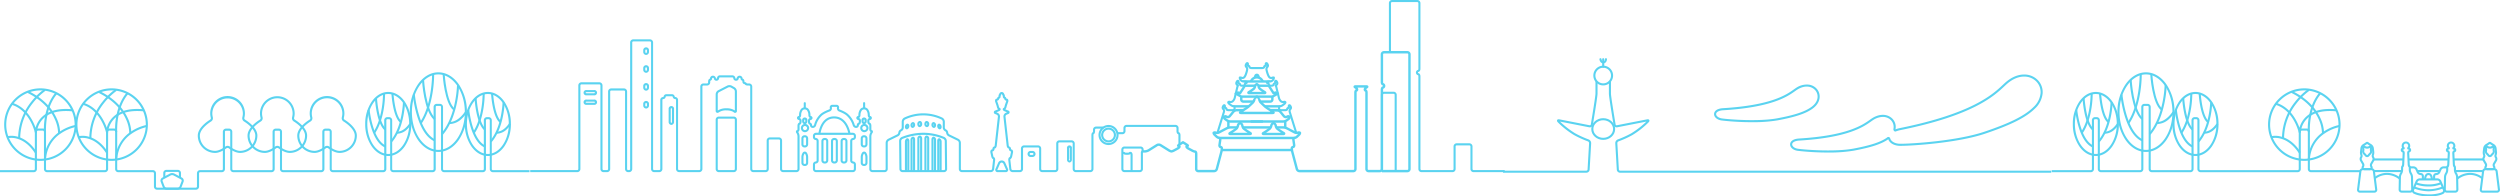 <svg xmlns="http://www.w3.org/2000/svg" viewBox="0 0 1600 125.723"><defs><style>.cls-1{fill:#5ad3f0;}</style></defs><g id="レイヤー_2" data-name="レイヤー 2"><g id="movie"><path class="cls-1" d="M1312.791,110.542H1036.822a2.111,2.111,0,0,1-2.08-1.964l-.976-16.892a2.58,2.58,0,0,1,1.616-2.458,61.592,61.592,0,0,0,8.524-3.849,56.758,56.758,0,0,0,9.778-7.557l-18.689,3.655a1.968,1.968,0,0,1-2.321-1.607c-.122-.725-2.99-17.794-2.99-19.973V52.02h1.336V59.9c0,1.655,1.944,13.644,2.972,19.751a.63.63,0,0,0,.746.517l19.424-3.8c.885-.172,1.239.2,1.372.438s.263.735-.349,1.4a54.248,54.248,0,0,1-10.577,8.317,61.533,61.533,0,0,1-8.768,3.966,1.253,1.253,0,0,0-.74,1.126l.976,16.892a.767.767,0,0,0,.746.7h275.969ZM1054.324,77.136Z"/><path class="cls-1" d="M1015.29,110.542H961.942v-1.336h53.348a.768.768,0,0,0,.747-.7l.976-16.892a1.258,1.258,0,0,0-.741-1.129,62.716,62.716,0,0,1-8.99-4.1A54.186,54.186,0,0,1,996.928,78.2c-.613-.661-.482-1.159-.349-1.4s.486-.61,1.371-.438l19.424,3.8a.63.63,0,0,0,.746-.516c1.028-6.127,2.972-18.138,2.972-19.752V52.02h1.337V59.9c0,2.127-2.869,19.245-2.991,19.973a1.967,1.967,0,0,1-2.32,1.607l-18.689-3.655a56.937,56.937,0,0,0,9.561,7.423,62.677,62.677,0,0,0,8.743,3.98,2.59,2.59,0,0,1,1.614,2.461l-.976,16.892A2.112,2.112,0,0,1,1015.29,110.542Z"/><path class="cls-1" d="M1026.056,54.676a6.326,6.326,0,1,1,6.326-6.326A6.333,6.333,0,0,1,1026.056,54.676Zm0-11.316a4.99,4.99,0,1,0,4.99,4.99A5,5,0,0,0,1026.056,43.36Z"/><path class="cls-1" d="M1026.056,43.36a.668.668,0,0,1-.668-.668V37.9a.668.668,0,0,1,1.336,0v4.8A.668.668,0,0,1,1026.056,43.36Z"/><path class="cls-1" d="M1026.109,40.554c-1.74,0-2.378-1.694-2.472-2.589a.668.668,0,0,1,1.328-.143c.008.063.174,1.395,1.144,1.395.952,0,1.032-1.3,1.035-1.357a.668.668,0,0,1,1.335.07C1028.431,38.838,1027.874,40.554,1026.109,40.554Z"/><path class="cls-1" d="M1026.056,89.535c-4.217,0-7.649-3.12-7.649-6.955s3.432-6.954,7.649-6.954,7.649,3.12,7.649,6.954S1030.274,89.535,1026.056,89.535Zm0-12.573c-3.48,0-6.312,2.521-6.312,5.618s2.832,5.619,6.312,5.619,6.312-2.521,6.312-5.619S1029.537,76.962,1026.056,76.962Z"/><path class="cls-1" d="M1170,97.618a166.462,166.462,0,0,1-19.516-1.1c-2.874-.4-4.9-2.172-4.82-4.209.03-.78.539-3.351,5.789-3.668,30.953-1.869,40.567-8.667,45.187-11.933.554-.392,1.033-.731,1.483-1.017,4.169-2.651,8.577-2.928,11.791-.74a7.5,7.5,0,0,1,3.211,7.715.442.442,0,0,0-.01.113,18.546,18.546,0,0,1,2.9-.82c46.36-9.37,59.465-21.692,65.762-27.614.75-.7,1.4-1.314,2.009-1.834,3.708-3.159,7.739-4.828,11.657-4.828h.022a11.972,11.972,0,0,1,8.941,3.8,11.014,11.014,0,0,1,2.882,8.278,15.337,15.337,0,0,1-4.929,9.732c-5.73,5.672-15.332,10.495-32.1,16.125-17.359,5.828-46.142,7.731-54.108,7.731-3.784,0-6.886-1.734-7.651-4.245a.741.741,0,0,1-.091.077c-4.292,3-10.854,5.166-21.943,7.238A94.677,94.677,0,0,1,1170,97.618Zm35.007-22.794a11.653,11.653,0,0,0-6.167,1.994c-.422.268-.889.6-1.429.98-4.721,3.338-14.544,10.285-45.877,12.176-2.7.163-4.484,1.1-4.535,2.387-.045,1.133,1.316,2.5,3.67,2.832,5.137.72,23.861,2.093,35.553-.091,10.83-2.024,17.226-4.112,21.353-6.973a1.271,1.271,0,0,1,1.237-.447,1.252,1.252,0,0,1,.926.878c.421,1.714,2.759,3.449,6.414,3.449,7.91,0,36.479-1.886,53.682-7.662,16.567-5.561,26.014-10.289,31.59-15.807a14.038,14.038,0,0,0,4.536-8.873,9.694,9.694,0,0,0-2.533-7.284c-3.684-4.012-11.129-5.364-18.77,1.144l-.433-.509.433.509c-.586.5-1.222,1.1-1.959,1.79-6.388,6.007-19.68,18.505-66.413,27.951a16.674,16.674,0,0,0-2.961.864,1.033,1.033,0,0,1-1.022-.227,1.519,1.519,0,0,1-.489-1.5,6.179,6.179,0,0,0-2.651-6.354A7.284,7.284,0,0,0,1205.01,74.824Z"/><path class="cls-1" d="M1121.333,78.207a166.559,166.559,0,0,1-19.517-1.1c-2.873-.4-4.9-2.173-4.82-4.209.031-.78.539-3.351,5.79-3.668l.04.667-.04-.667c30.952-1.869,40.566-8.666,45.186-11.933.555-.393,1.033-.731,1.483-1.017a12.178,12.178,0,0,1,8.2-2.111,8.094,8.094,0,0,1,5.627,3.383c2.1,3.049,2.054,8.056-3.024,11.846-4.275,3.19-10.99,5.465-22.453,7.607A94.591,94.591,0,0,1,1121.333,78.207Zm-18.467-7.643c-2.7.163-4.484,1.1-4.535,2.387-.056,1.443,1.822,2.573,3.671,2.832,5.137.72,23.861,2.093,35.552-.091,11.249-2.1,17.8-4.3,21.9-7.366,4.392-3.277,4.533-7.392,2.723-10.016-1.971-2.858-6.568-4.359-12-.9-.422.268-.888.6-1.428.98-4.721,3.338-14.545,10.284-45.878,12.176Z"/><rect class="cls-1" x="781.975" y="95.239" width="44.78" height="1.553"/><path class="cls-1" d="M807.39,52.375a3.234,3.234,0,0,0-6.05,0l-1.457-.538a4.787,4.787,0,0,1,8.964,0Z"/><path class="cls-1" d="M804.918,49.963l-.318-.893a.252.252,0,1,0-.47,0l-.318.893-1.462-.521.318-.893a1.727,1.727,0,0,1,3.395,0l.318.893Z"/><path class="cls-1" d="M809.126,60.35H799.6c-.944,0-1.258-.42-1.354-.771s-.042-.873.77-1.356c.01-.006,1.069-.637,1.941-1.279l.872-.642a2.3,2.3,0,0,0,.591-1.005,2.554,2.554,0,0,1,.9-1.7c.656-.474.841-.513,1.04-.513h.006c.2,0,.378.035,1.04.513a2.567,2.567,0,0,1,.9,1.7A2.3,2.3,0,0,0,806.9,56.3l.872.642c.872.642,1.931,1.273,1.941,1.279.812.483.867,1,.771,1.356S810.07,60.35,809.126,60.35ZM801.015,58.8h6.7c-.28-.186-.58-.393-.865-.6l-.916-.673a.736.736,0,0,1-.075-.063,3.708,3.708,0,0,1-1.1-2.014,1.123,1.123,0,0,0-.265-.59c-.046-.034-.09-.065-.13-.092l-.132.093a1.124,1.124,0,0,0-.263.588,3.7,3.7,0,0,1-1.1,2.015.569.569,0,0,1-.075.063l-.915.673C801.6,58.4,801.3,58.611,801.015,58.8Z"/><path class="cls-1" d="M799.871,86.534H787.5c-.945,0-1.258-.419-1.355-.771s-.042-.873.77-1.356c.016-.009,1.595-.95,2.68-1.748l1.089-.8a3.005,3.005,0,0,0,.789-1.359,2.951,2.951,0,0,1,1.034-1.967c.83-.6,1-.6,1.182-.6h0c.178,0,.35,0,1.177.6A2.953,2.953,0,0,1,795.9,80.5a3.013,3.013,0,0,0,.789,1.36l1.089.8c1.085.8,2.663,1.739,2.679,1.748.812.483.867,1,.771,1.356S800.815,86.534,799.871,86.534Zm-10.938-1.553h9.5c-.5-.322-1.082-.706-1.578-1.071h0c-1.167-.858-1.167-.858-1.2-.892a4.444,4.444,0,0,1-1.3-2.374,1.511,1.511,0,0,0-.4-.855c-.1-.073-.193-.136-.27-.188-.078.052-.169.114-.27.188a1.511,1.511,0,0,0-.4.856,4.431,4.431,0,0,1-1.3,2.369c-.041.038-.041.038-1.207.9C790.016,84.275,789.436,84.659,788.933,84.981Z"/><path class="cls-1" d="M821.233,86.534H808.86c-.945,0-1.259-.419-1.356-.771s-.041-.873.771-1.356c.016-.009,1.594-.95,2.679-1.748l1.09-.8a3,3,0,0,0,.788-1.359,2.953,2.953,0,0,1,1.034-1.967c.831-.6,1.009-.6,1.182-.6h0c.178,0,.35,0,1.177.6A2.952,2.952,0,0,1,817.26,80.5a3.008,3.008,0,0,0,.79,1.36l1.088.8c1.085.8,2.664,1.739,2.68,1.748.812.483.867,1,.77,1.356S822.178,86.534,821.233,86.534ZM810.3,84.981h9.5c-.5-.322-1.083-.706-1.579-1.071h0c-1.166-.858-1.166-.858-1.2-.892a4.438,4.438,0,0,1-1.3-2.373,1.511,1.511,0,0,0-.4-.856c-.1-.073-.192-.136-.27-.188-.077.051-.168.114-.27.188a1.511,1.511,0,0,0-.4.856,4.439,4.439,0,0,1-1.3,2.369c-.04.038-.04.038-1.207.9C811.378,84.275,810.8,84.659,810.3,84.981Z"/><path class="cls-1" d="M814.46,73.068H794.27c-.985,0-1.274-.482-1.358-.77s-.1-.849.727-1.382l3.484-2.236a16.581,16.581,0,0,0,1.981-1.551l1.872-1.771a3.762,3.762,0,0,0,.888-1.229,2.3,2.3,0,0,1,.862-1.436,1.15,1.15,0,0,0,.214-.411,1.441,1.441,0,0,1,2.85,0,1.153,1.153,0,0,0,.214.41,2.3,2.3,0,0,1,.862,1.437,3.764,3.764,0,0,0,.889,1.228l1.871,1.771a16.581,16.581,0,0,0,1.981,1.551h0l3.484,2.237c.829.532.812,1.094.727,1.381S815.445,73.068,814.46,73.068Zm-18.88-1.553h17.57l-2.382-1.529h0a18.1,18.1,0,0,1-2.209-1.73l-1.871-1.77a4.813,4.813,0,0,1-1.344-2.05,1.194,1.194,0,0,0-.191-.444.827.827,0,1,0-1.576,0,1.194,1.194,0,0,0-.191.444,4.819,4.819,0,0,1-1.343,2.05l-1.872,1.77a18.1,18.1,0,0,1-2.209,1.73Zm8.009-7.537h0Zm2.385-1.3h0Zm-3.218,0h0Z"/><polygon class="cls-1" points="827.616 89.067 781.114 89.067 779.491 87.514 828.973 87.514 827.616 89.067"/><path class="cls-1" d="M808.263,78.534H787.5a5.328,5.328,0,0,1-2.869-.973l-.992-.759a2,2,0,0,1-.847-2.487,1.907,1.907,0,0,1,2.6-.268.88.88,0,0,0,1.025-.2l2.309-2.8a3.971,3.971,0,0,1,2.785-1.314h4.21v1.552h-4.21a2.49,2.49,0,0,0-1.587.749l-2.309,2.8a2.424,2.424,0,0,1-2.983.566,1.426,1.426,0,0,0-.348-.14,1.446,1.446,0,0,0,.3.308l.991.76a3.882,3.882,0,0,0,1.925.653h20.766Z"/><rect class="cls-1" x="813.015" y="69.73" width="5.546" height="1.553"/><polygon class="cls-1" points="810.769 52.927 797.961 52.927 794.947 51.374 813.79 51.374 810.769 52.927"/><path class="cls-1" d="M814.307,62.609H794.4a.781.781,0,0,1-.375-.1L790.5,60.57a.776.776,0,0,1,.017-1.369l1.311-.681a.773.773,0,0,1,.542-.065l.956.233,2.724-4.247a.776.776,0,0,1,.654-.357h6.5v1.552h-6.079l-2.794,4.357a.778.778,0,0,1-.837.335l-.4-.1,1.5.826h19.508l1.5-.826-.4.1a.779.779,0,0,1-.838-.335l-2.794-4.357H805.5V54.084H812a.775.775,0,0,1,.653.357l2.724,4.247.956-.233a.772.772,0,0,1,.542.065l1.312.681a.777.777,0,0,1,.017,1.369l-3.522,1.943A.781.781,0,0,1,814.307,62.609Z"/><polygon class="cls-1" points="799.245 68.841 790.168 68.841 788.721 67.288 799.245 67.288 799.245 68.841"/><polygon class="cls-1" points="818.561 68.841 809.485 68.841 809.485 67.288 820.071 67.288 818.561 68.841"/><path class="cls-1" d="M821.209,78.534H800.444V76.982h20.765a3.878,3.878,0,0,0,1.925-.653l.992-.76a1.437,1.437,0,0,0,.3-.308,1.405,1.405,0,0,0-.347.14,2.417,2.417,0,0,1-2.982-.571l-2.292-2.8a2.477,2.477,0,0,0-1.582-.75h-4.234V69.73h4.234a3.963,3.963,0,0,1,2.784,1.318l2.291,2.8a.875.875,0,0,0,1.021.2,1.906,1.906,0,0,1,2.6.268,2,2,0,0,1-.846,2.487l-.992.759A5.331,5.331,0,0,1,821.209,78.534Z"/><rect class="cls-1" x="795.216" y="80.769" width="17.799" height="1.553"/><rect class="cls-1" x="785.384" y="77.758" width="1.553" height="3.786"/><rect class="cls-1" x="821.77" y="77.758" width="1.553" height="3.786"/><path class="cls-1" d="M802.48,65.78h-6.744a2.116,2.116,0,0,1-2.113-2.113V61.833h1.553v1.834a.567.567,0,0,0,.56.56h6.744Z"/><path class="cls-1" d="M812.971,65.78H806.25V64.227h6.721a.568.568,0,0,0,.56-.56V61.833h1.552v1.834A2.115,2.115,0,0,1,812.971,65.78Z"/><path class="cls-1" d="M515.056,69.735a.669.669,0,0,1-.668-.669V66.03a.669.669,0,0,1,1.337,0v3.036A.669.669,0,0,1,515.056,69.735Z"/><path class="cls-1" d="M553.032,69.735a.669.669,0,0,1-.668-.669V66.03a.668.668,0,1,1,1.336,0v3.036A.669.669,0,0,1,553.032,69.735Z"/><path class="cls-1" d="M515.056,84.6a2.647,2.647,0,1,1,2.808-2.642A2.731,2.731,0,0,1,515.056,84.6Zm0-3.948a1.315,1.315,0,1,0,1.471,1.306A1.4,1.4,0,0,0,515.056,80.656Z"/><path class="cls-1" d="M515.219,94.379h-.325a2.006,2.006,0,0,1-2-2.005V88.562a2.006,2.006,0,0,1,2-2h.325a2.006,2.006,0,0,1,2,2v3.812A2.006,2.006,0,0,1,515.219,94.379Zm-.325-6.486a.669.669,0,0,0-.668.669v3.812a.669.669,0,0,0,.668.668h.325a.669.669,0,0,0,.668-.668V88.562a.669.669,0,0,0-.668-.669Z"/><path class="cls-1" d="M515.219,106.238h-.325a2.007,2.007,0,0,1-2-2v-3.812a5.217,5.217,0,0,1,.883-2.734,1.556,1.556,0,0,1,2.567,0,5.217,5.217,0,0,1,.883,2.734v3.812A2.007,2.007,0,0,1,515.219,106.238Zm-.163-7.891a.305.305,0,0,0-.215.144,3.86,3.86,0,0,0-.615,1.93v3.812a.669.669,0,0,0,.668.668h.325a.669.669,0,0,0,.668-.668v-3.812a3.87,3.87,0,0,0-.615-1.93A.307.307,0,0,0,515.056,98.347Z"/><path class="cls-1" d="M515.056,79.507a1.86,1.86,0,0,1-1.662-2.005v-.313a1.692,1.692,0,1,1,3.325,0V77.5A1.86,1.86,0,0,1,515.056,79.507Zm0-2.987c-.112,0-.325.261-.325.669V77.5c0,.408.213.669.325.669s.326-.261.326-.669v-.313C515.382,76.781,515.168,76.52,515.056,76.52Z"/><path class="cls-1" d="M553.032,84.6a2.647,2.647,0,1,1,2.807-2.642A2.731,2.731,0,0,1,553.032,84.6Zm0-3.948a1.315,1.315,0,1,0,1.471,1.306A1.4,1.4,0,0,0,553.032,80.656Z"/><path class="cls-1" d="M553.194,94.379h-.324a2.007,2.007,0,0,1-2-2.005V88.562a2.007,2.007,0,0,1,2-2h.324a2.007,2.007,0,0,1,2,2v3.812A2.007,2.007,0,0,1,553.194,94.379Zm-.324-6.486a.669.669,0,0,0-.668.669v3.812a.668.668,0,0,0,.668.668h.324a.668.668,0,0,0,.668-.668V88.562a.669.669,0,0,0-.668-.669Z"/><path class="cls-1" d="M553.194,106.238h-.324a2.007,2.007,0,0,1-2-2v-3.812a5.209,5.209,0,0,1,.884-2.734,1.556,1.556,0,0,1,2.566,0,5.209,5.209,0,0,1,.884,2.734v3.812A2.008,2.008,0,0,1,553.194,106.238Zm-.162-7.891a.307.307,0,0,0-.216.144,3.869,3.869,0,0,0-.614,1.93v3.812a.669.669,0,0,0,.668.668h.324a.669.669,0,0,0,.668-.668v-3.812a3.86,3.86,0,0,0-.615-1.93A.305.305,0,0,0,553.032,98.347Z"/><path class="cls-1" d="M553.032,79.507A1.859,1.859,0,0,1,551.37,77.5v-.313a1.691,1.691,0,1,1,3.324,0V77.5A1.86,1.86,0,0,1,553.032,79.507Zm0-2.987c-.112,0-.326.261-.326.669V77.5c0,.408.214.669.326.669s.326-.261.326-.669v-.313C553.358,76.781,553.144,76.52,553.032,76.52Z"/><path class="cls-1" d="M545.8,110.174H522.277a2.007,2.007,0,0,1-2-2.005v-2.845a1.931,1.931,0,0,1,1.842-2c.274,0,.5-.306.5-.668V90.3c0-.362-.231-.668-.5-.668a1.93,1.93,0,0,1-1.842-2v-.665a2.007,2.007,0,0,1,2-2H545.8a2.007,2.007,0,0,1,2,2v.665a1.93,1.93,0,0,1-1.842,2c-.274,0-.5.306-.5.668v12.349c0,.362.231.668.5.668a1.931,1.931,0,0,1,1.842,2v2.845A2.007,2.007,0,0,1,545.8,110.174ZM522.277,86.3a.668.668,0,0,0-.668.668v.665c0,.362.231.668.5.668a1.931,1.931,0,0,1,1.842,2.005v12.349a1.931,1.931,0,0,1-1.842,2.005c-.274,0-.5.306-.5.668v2.845a.668.668,0,0,0,.668.668H545.8a.669.669,0,0,0,.669-.668v-2.845c0-.362-.232-.668-.506-.668a1.932,1.932,0,0,1-1.842-2.005V90.3a1.932,1.932,0,0,1,1.842-2.005c.274,0,.506-.306.506-.668v-.665a.669.669,0,0,0-.669-.668Zm18.1,18.36h-.4a2.007,2.007,0,0,1-2-2.005V90.3a2.007,2.007,0,0,1,2-2.005h.4a2.008,2.008,0,0,1,2,2.005v12.349A2.008,2.008,0,0,1,540.377,104.656Zm-.4-15.022a.669.669,0,0,0-.668.668v12.349a.669.669,0,0,0,.668.668h.4a.669.669,0,0,0,.668-.668V90.3a.669.669,0,0,0-.668-.668Zm-5.745,15.022h-.4a2.007,2.007,0,0,1-2-2.005V90.3a2.007,2.007,0,0,1,2-2.005h.4a2.008,2.008,0,0,1,2,2.005v12.349A2.008,2.008,0,0,1,534.235,104.656Zm-.4-15.022a.669.669,0,0,0-.668.668v12.349a.669.669,0,0,0,.668.668h.4a.669.669,0,0,0,.668-.668V90.3a.669.669,0,0,0-.668-.668Zm-5.745,15.022h-.4a2.007,2.007,0,0,1-2-2.005V90.3a2.007,2.007,0,0,1,2-2.005h.4a2.008,2.008,0,0,1,2,2.005v12.349A2.008,2.008,0,0,1,528.093,104.656Zm-.4-15.022a.669.669,0,0,0-.668.668v12.349a.669.669,0,0,0,.668.668h.4a.669.669,0,0,0,.668-.668V90.3a.669.669,0,0,0-.668-.668Z"/><path class="cls-1" d="M542.986,85.723a17.09,17.09,0,0,0-1.735-5.047C539.5,77.454,537,75.82,533.826,75.82s-5.606,1.638-7.222,4.869a16.4,16.4,0,0,0-1.513,5.007l-1.33-.137a17.612,17.612,0,0,1,1.648-5.468c1.835-3.668,4.745-5.607,8.417-5.607s6.642,1.932,8.618,5.588a18.173,18.173,0,0,1,1.865,5.46l-1.323.19.662-.095Z"/><path class="cls-1" d="M963.021,110.174H943.079a2.007,2.007,0,0,1-2-2.005V93.712a.669.669,0,0,0-.668-.669H932.27a.669.669,0,0,0-.668.669v14.457a2.007,2.007,0,0,1-2,2.005H909.76a2.007,2.007,0,0,1-2-2.005V48.822a1.1,1.1,0,0,0-.184-.67,1.753,1.753,0,0,1,0-3.429,1.094,1.094,0,0,0,.184-.669V2.005a.669.669,0,0,0-.668-.669H890.9a.669.669,0,0,0-.668.669V33.434H888.9V2.005a2.006,2.006,0,0,1,2-2h16.186a2.006,2.006,0,0,1,2,2.005V44.054c0,1.134-.616,1.992-1.436,2a.6.6,0,0,0,0,.759c.82.013,1.436.87,1.436,2.005v59.347a.669.669,0,0,0,.669.668H929.6a.669.669,0,0,0,.668-.668V93.712a2.006,2.006,0,0,1,2-2.005h8.136a2.006,2.006,0,0,1,2,2.005v14.457a.669.669,0,0,0,.669.668h19.942Z"/><path class="cls-1" d="M893.908,109.506h-1.337V60.7a.668.668,0,0,0-.668-.668h-6.146a.668.668,0,0,0-.668.668v48.805h-1.337V60.7a2.007,2.007,0,0,1,2-2.005H891.9a2.007,2.007,0,0,1,2,2.005Z"/><path class="cls-1" d="M643.648,110.174h-5.1a1.472,1.472,0,0,1-1.413-2.161l1.617-3.7a2.508,2.508,0,0,1,4.695,0l1.617,3.7a1.473,1.473,0,0,1-1.413,2.161Zm-2.552-6.151a1.474,1.474,0,0,0-1.122.824l-1.618,3.7c-.057.132-.051.213-.038.232s.084.057.227.057h5.1c.143,0,.215-.038.227-.057a.323.323,0,0,0-.038-.231l-1.618-3.7A1.476,1.476,0,0,0,641.1,104.023Z"/><path class="cls-1" d="M755.525,92.5h-1.337V86.577a1.605,1.605,0,0,0-.13-.685c-.652-.123-1.109-.921-1.109-1.988v-1.99a.669.669,0,0,0-.668-.668H721a.669.669,0,0,0-.668.668V83.9a2.007,2.007,0,0,1-2,2.005h-3.219V84.572h3.219a.669.669,0,0,0,.669-.668v-1.99a2.006,2.006,0,0,1,2-2h31.284a2.006,2.006,0,0,1,2,2V83.9a1.6,1.6,0,0,0,.13.685c.653.123,1.11.921,1.11,1.988Z"/><path class="cls-1" d="M709.466,92.829a6.425,6.425,0,1,1,6.425-6.425A6.432,6.432,0,0,1,709.466,92.829Zm0-11.513a5.089,5.089,0,1,0,5.088,5.088A5.094,5.094,0,0,0,709.466,81.316Z"/><path class="cls-1" d="M709.466,91.148a4.744,4.744,0,1,1,4.743-4.744A4.749,4.749,0,0,1,709.466,91.148Zm0-8.151a3.407,3.407,0,1,0,3.407,3.407A3.41,3.41,0,0,0,709.466,83Z"/><path class="cls-1" d="M724.883,109.506h-1.336V99.183a1.609,1.609,0,0,0-.111-.624c-.254.341-.864.5-1.869.5h-.606c-1.043,0-1.661-.173-1.895-.541a.92.92,0,0,0-.1,0h-.656V97.178h.656a1.416,1.416,0,0,1,1.175.479,4.17,4.17,0,0,0,.817.068h.606a4.191,4.191,0,0,0,.818-.068,1.414,1.414,0,0,1,1.174-.479c.768,0,1.324.844,1.324,2.005Zm-2.648-11.387h0Zm-1.942,0h0Z"/><path class="cls-1" d="M729.474,110.174H719.65a2.007,2.007,0,0,1-2-2.005V95.759a2.007,2.007,0,0,1,2-2h10.279a1.959,1.959,0,0,1,2,1.907,2.624,2.624,0,0,1-.391,1.706,4.958,4.958,0,0,0-.064.869v9.933A2.007,2.007,0,0,1,729.474,110.174ZM719.65,95.09a.67.67,0,0,0-.669.669v12.41a.669.669,0,0,0,.669.668h9.824a.669.669,0,0,0,.668-.668V98.236a2.738,2.738,0,0,1,.4-1.814,4.385,4.385,0,0,0,.057-.761.634.634,0,0,0-.668-.571Z"/><path class="cls-1" d="M829.034,85.528l-4.2-13.548a2.547,2.547,0,0,1,.439-2.535.987.987,0,0,0,.311-.517,1.615,1.615,0,0,0-.057-.191,1.3,1.3,0,0,1-.281.653,1.074,1.074,0,0,1-.773.4.112.112,0,0,0,0,.027c0,.789-.843,1.361-2,1.361H819.9a1.951,1.951,0,0,1-2-1.889c0-1.077.564-1.889,1.312-1.889a3.925,3.925,0,0,0,1.344-.652l.885-.633a2.463,2.463,0,0,0,.209-.166,2.814,2.814,0,0,1-2.232-.6A5.107,5.107,0,0,1,817.89,62.9L816.3,56.316a7.566,7.566,0,0,0-.295-.988.683.683,0,0,1-.154-.24c-.179-.476.174-.835.692-1.289a.976.976,0,0,0,.31-.517,1.428,1.428,0,0,0-.056-.191,1.3,1.3,0,0,1-.281.653,1.074,1.074,0,0,1-.773.4.112.112,0,0,0,0,.027c0,.789-.843,1.361-2,1.361h-.379c-1.125,0-2-.653-2-1.488a.336.336,0,0,0-.034-.154,1.247,1.247,0,0,1-1.22-1.2c0-.719.806-1.2,2-1.2h.722a1.942,1.942,0,0,0,1.438-.823l.066-.113c.03-.05.057-.1.081-.145-.052.02-.1.043-.156.068a2.285,2.285,0,0,1-2.491-.766,6.634,6.634,0,0,1-.954-1.8A19.337,19.337,0,0,1,809.951,45a2.8,2.8,0,0,1,.58-2.506.973.973,0,0,0,.31-.517,1.418,1.418,0,0,0-.056-.19,1.307,1.307,0,0,1-.281.653,1.081,1.081,0,0,1-.773.4.1.1,0,0,0,0,.027c0,.788-.843,1.361-2,1.361h-6.716c-1.162,0-2-.573-2-1.361a.1.1,0,0,0,0-.027,1.081,1.081,0,0,1-.773-.4,1.307,1.307,0,0,1-.281-.653,1.418,1.418,0,0,0-.056.19.973.973,0,0,0,.31.517,2.8,2.8,0,0,1,.58,2.506,19.337,19.337,0,0,1-.861,2.905,6.64,6.64,0,0,1-.954,1.8,2.286,2.286,0,0,1-2.491.765c-.052-.025-.1-.048-.156-.068.025.046.051.095.081.145l.067.113a1.938,1.938,0,0,0,1.437.823h.722c1.2,0,2,.483,2,1.2a1.246,1.246,0,0,1-1.22,1.2.336.336,0,0,0-.034.154c0,.835-.88,1.488-2,1.488h-.379c-1.162,0-2-.572-2-1.361a.112.112,0,0,0,0-.027,1.074,1.074,0,0,1-.773-.4,1.3,1.3,0,0,1-.281-.653,1.472,1.472,0,0,0-.056.191.983.983,0,0,0,.31.517c.518.454.871.812.692,1.288a.687.687,0,0,1-.154.241,7.566,7.566,0,0,0-.295.988L790.84,62.9a5.107,5.107,0,0,1-1.521,2.444,2.809,2.809,0,0,1-2.232.6,2.634,2.634,0,0,0,.209.166l.886.633a3.9,3.9,0,0,0,1.346.652c.745,0,1.309.812,1.309,1.889a1.952,1.952,0,0,1-2,1.889h-2.57c-1.162,0-2-.572-2-1.361a.112.112,0,0,0,0-.027,1.074,1.074,0,0,1-.773-.4,1.3,1.3,0,0,1-.281-.653,1.428,1.428,0,0,0-.056.191.976.976,0,0,0,.31.517,2.547,2.547,0,0,1,.439,2.535l-4.2,13.548-1.276-.4,4.2-13.548a1.5,1.5,0,0,0-.047-1.138,2.079,2.079,0,0,1-.742-1.754,3.888,3.888,0,0,1,.6-1.354,1.309,1.309,0,0,1,1.536-.569,1.5,1.5,0,0,1,.564,1.68l0,.019a1.329,1.329,0,0,1,1.064,1.22,1.372,1.372,0,0,0,.674.149h2.57a.627.627,0,0,0,.668-.553,1.219,1.219,0,0,0-.116-.56,4.992,4.992,0,0,1-1.979-.894l-.886-.633c-.786-.56-1.4-1.437-1.009-2.129a1.473,1.473,0,0,1,1.9-.421,1.466,1.466,0,0,0,1.073-.348,3.743,3.743,0,0,0,1.055-1.712L791.127,56a8.6,8.6,0,0,1,.314-1.074c-.041-.038-.087-.08-.139-.125a2.082,2.082,0,0,1-.745-1.757,3.9,3.9,0,0,1,.6-1.354,1.311,1.311,0,0,1,1.536-.569,1.5,1.5,0,0,1,.565,1.68l0,.019a1.329,1.329,0,0,1,1.064,1.22,1.372,1.372,0,0,0,.674.149h.379a1.007,1.007,0,0,0,.669-.2,1.557,1.557,0,0,1,.555-1.175H795.9a3.234,3.234,0,0,1-2.59-1.482l-.066-.113a2.364,2.364,0,0,1-.413-1.766.811.811,0,0,1,.51-.489,2.8,2.8,0,0,1,1.705.294,1.172,1.172,0,0,0,.921-.45h0a6.466,6.466,0,0,0,.712-1.409,18.2,18.2,0,0,0,.79-2.671,1.752,1.752,0,0,0-.153-1.231,2.082,2.082,0,0,1-.744-1.755,3.9,3.9,0,0,1,.6-1.355,1.31,1.31,0,0,1,1.536-.569,1.5,1.5,0,0,1,.564,1.68l0,.02a1.328,1.328,0,0,1,1.064,1.219,1.361,1.361,0,0,0,.674.149h6.716a1.361,1.361,0,0,0,.674-.149,1.328,1.328,0,0,1,1.064-1.219l0-.02a1.5,1.5,0,0,1,.565-1.68,1.31,1.31,0,0,1,1.536.569,3.906,3.906,0,0,1,.6,1.354,2.084,2.084,0,0,1-.745,1.757,1.755,1.755,0,0,0-.152,1.23,18.2,18.2,0,0,0,.79,2.671,6.292,6.292,0,0,0,.721,1.42,1.168,1.168,0,0,0,.912.439,2.781,2.781,0,0,1,1.7-.293.807.807,0,0,1,.51.488,2.367,2.367,0,0,1-.413,1.767l-.066.113a3.234,3.234,0,0,1-2.59,1.481h-.692a1.557,1.557,0,0,1,.555,1.175,1.007,1.007,0,0,0,.669.2h.379a1.372,1.372,0,0,0,.674-.149,1.329,1.329,0,0,1,1.064-1.22l0-.019a1.5,1.5,0,0,1,.565-1.68,1.308,1.308,0,0,1,1.536.569,3.888,3.888,0,0,1,.6,1.354,2.082,2.082,0,0,1-.745,1.757c-.052.045-.1.087-.139.125A8.75,8.75,0,0,1,817.6,56l1.586,6.585a3.743,3.743,0,0,0,1.055,1.712,1.463,1.463,0,0,0,1.074.348,1.474,1.474,0,0,1,1.9.421c.393.692-.223,1.569-1.009,2.129l-.886.633a4.992,4.992,0,0,1-1.979.894,1.215,1.215,0,0,0-.116.56.627.627,0,0,0,.668.553h2.57a1.372,1.372,0,0,0,.674-.149,1.329,1.329,0,0,1,1.064-1.22l0-.019a1.5,1.5,0,0,1,.564-1.68,1.308,1.308,0,0,1,1.536.569,3.888,3.888,0,0,1,.6,1.354,2.082,2.082,0,0,1-.745,1.757,1.507,1.507,0,0,0-.044,1.135l4.2,13.548ZM811.38,52.549Zm-14.03,0Z"/><path class="cls-1" d="M777.059,110.282H766.9a2.116,2.116,0,0,1-2.113-2.113V98.382a1.533,1.533,0,0,0-.1-.576,6.664,6.664,0,0,1-1.98-.709l-2.527-1.358c-.162-.088-1.586-.881-1.586-1.863a1.247,1.247,0,0,1,.273-.776l-1.756-1.111L755.36,93.1a1.253,1.253,0,0,1,.273.776c0,.982-1.424,1.775-1.587,1.863l-2.256,1.212a5.847,5.847,0,0,1-2.081.725,5.2,5.2,0,0,1-2.081-.827l-5.312-3.321a1.583,1.583,0,0,0-1.443,0l-5.312,3.321a6.3,6.3,0,0,1-2.881.827h-1.415V96.123h1.415a4.725,4.725,0,0,0,2.058-.59l5.311-3.322a3.1,3.1,0,0,1,3.09,0l5.312,3.322a4.977,4.977,0,0,0,1.268.589,5.728,5.728,0,0,0,1.336-.539l2.257-1.212a3.064,3.064,0,0,0,.5-.333.861.861,0,0,1-.525-.565c-.22-.758.618-1.288.976-1.514l2.441-1.545a.778.778,0,0,1,.83,0l2.441,1.544c.358.227,1.2.757.977,1.515a.86.86,0,0,1-.526.565,3.121,3.121,0,0,0,.5.333l2.527,1.358a4.966,4.966,0,0,0,1.467.54c.829,0,1.431.888,1.431,2.113v9.787a.568.568,0,0,0,.56.56h10.155a1.075,1.075,0,0,0,.929-.715l2.894-10.906a10.314,10.314,0,0,0,.317-2.074.278.278,0,0,0-.075-.205,1.312,1.312,0,0,1-.982-.467,2.178,2.178,0,0,1-.42-1.741l.437-3.115a1,1,0,0,0-.023-.448,4.176,4.176,0,0,1-2.158-1.139l-1.139-1.1a2.646,2.646,0,0,1-.881-1.654,1.07,1.07,0,0,1,.308-.776,2.086,2.086,0,0,1,2.168-.164,2.146,2.146,0,0,0,1.438-.207l4.744-2.529a7.137,7.137,0,0,1,2.881-.72h4.655V82.32H787.5a5.607,5.607,0,0,0-2.15.538L780.6,85.387a3.651,3.651,0,0,1-2.7.294l.021.021,1.139,1.1a2.73,2.73,0,0,0,1.24.711,1.291,1.291,0,0,1,.982.461,2.19,2.19,0,0,1,.418,1.747l-.438,3.115a.969.969,0,0,0,.027.447,1.707,1.707,0,0,1,1.465,1.75,11.66,11.66,0,0,1-.368,2.473l-2.894,10.906A2.618,2.618,0,0,1,777.059,110.282Z"/><path class="cls-1" d="M429.66,79.958a1.884,1.884,0,0,1-1.729-2V69.869a1.748,1.748,0,1,1,3.458,0v8.084A1.885,1.885,0,0,1,429.66,79.958Zm0-10.758c-.16,0-.393.261-.393.669v8.084c0,.408.233.669.393.669s.392-.261.392-.669V69.869C430.052,69.461,429.82,69.2,429.66,69.2Z"/><path class="cls-1" d="M380.117,61.016h-4.635a1.712,1.712,0,1,1,0-3.374h4.635a1.712,1.712,0,1,1,0,3.374Zm-4.635-2.038c-.414,0-.668.228-.668.351s.254.351.668.351h4.635c.414,0,.668-.227.668-.351s-.254-.351-.668-.351Z"/><path class="cls-1" d="M380.117,67.1h-4.635a1.712,1.712,0,1,1,0-3.374h4.635a1.712,1.712,0,1,1,0,3.374Zm-4.635-2.038c-.414,0-.668.227-.668.351s.254.351.668.351h4.635c.414,0,.668-.227.668-.351s-.254-.351-.668-.351Z"/><path class="cls-1" d="M413.512,35.17a1.933,1.933,0,0,1-1.847-2.005V32.3a1.853,1.853,0,1,1,3.694,0v.863A1.932,1.932,0,0,1,413.512,35.17Zm0-3.536a.614.614,0,0,0-.51.668v.863a.529.529,0,1,0,1.021,0V32.3A.614.614,0,0,0,413.512,31.634Z"/><path class="cls-1" d="M413.512,46.6a1.933,1.933,0,0,1-1.847-2.005v-.863a1.853,1.853,0,1,1,3.694,0V44.6A1.932,1.932,0,0,1,413.512,46.6Zm0-3.536a.614.614,0,0,0-.51.668V44.6a.529.529,0,1,0,1.021,0v-.863A.614.614,0,0,0,413.512,43.067Z"/><path class="cls-1" d="M413.512,58.036a1.934,1.934,0,0,1-1.847-2.005v-.863a1.853,1.853,0,1,1,3.694,0v.863A1.933,1.933,0,0,1,413.512,58.036Zm0-3.536a.614.614,0,0,0-.51.668v.863a.529.529,0,1,0,1.021,0v-.863A.614.614,0,0,0,413.512,54.5Z"/><path class="cls-1" d="M413.512,69.468a1.933,1.933,0,0,1-1.847-2V66.6a1.853,1.853,0,1,1,3.694,0v.863A1.932,1.932,0,0,1,413.512,69.468Zm0-3.535a.614.614,0,0,0-.51.668v.863a.529.529,0,1,0,1.021,0V66.6A.614.614,0,0,0,413.512,65.933Z"/><path class="cls-1" d="M697.849,110.174h-9.328a2.007,2.007,0,0,1-2-2.005V91.816a.669.669,0,0,0-.669-.668H678a.669.669,0,0,0-.668.668v16.353a2.008,2.008,0,0,1-2,2.005h-8.286a2.008,2.008,0,0,1-2-2.005V95.047a.669.669,0,0,0-.668-.668h-8.957a.669.669,0,0,0-.668.668v13.122a2.007,2.007,0,0,1-2,2.005h-4.652a2.217,2.217,0,0,1-2.149-1.923l-.629-5.636a2.441,2.441,0,0,1,.364-1.754.931.931,0,0,1,.514-.3,2.061,2.061,0,0,0,.323-.794L647,97.44a1.09,1.09,0,0,0,.007-.509,1.552,1.552,0,0,1-1.311-1.594.524.524,0,0,0-.065-.269c-.808-.061-1.282-1.023-1.382-1.919l-2.055-18.4a2.573,2.573,0,0,1,1.486-2.538l.8-.34-1.631-.69c-.7-.3-1.091-.726-1.107-1.214a.956.956,0,0,1,.566-.887,1.063,1.063,0,0,0,.483-.541,16.306,16.306,0,0,1,.577-2.031l.586-1.685a1.128,1.128,0,0,0,.071-.384,1.379,1.379,0,0,1-1.316-1.26,1.455,1.455,0,0,1-.911-1.541,2.28,2.28,0,0,0-.03-.378,1.275,1.275,0,0,1-.447-.978.636.636,0,0,0-.465,0,1.282,1.282,0,0,1-.447.978,2.175,2.175,0,0,0-.03.378,1.455,1.455,0,0,1-.911,1.541,1.379,1.379,0,0,1-1.317,1.26,1.135,1.135,0,0,0,.072.384l.586,1.685a16.306,16.306,0,0,1,.577,2.031,1.065,1.065,0,0,0,.482.541.958.958,0,0,1,.567.886c-.016.488-.41.92-1.107,1.215l-1.632.69.805.34A2.575,2.575,0,0,1,640,74.748l-2.056,18.4c-.1.9-.573,1.858-1.382,1.919a.536.536,0,0,0-.064.269,1.552,1.552,0,0,1-1.312,1.594,1.108,1.108,0,0,0,.008.509l.491,2.327a2.077,2.077,0,0,0,.323.794.927.927,0,0,1,.514.3,2.438,2.438,0,0,1,.365,1.755l-.63,5.635a2.214,2.214,0,0,1-2.149,1.923H615.645a2.007,2.007,0,0,1-2-2.005v-16.8a1.689,1.689,0,0,0-.826-1.323L607.1,87.256a2.8,2.8,0,0,1-1.575-2.294,1.228,1.228,0,0,0-.677-.956,2.759,2.759,0,0,1-1.487-2.415V77.852a1.776,1.776,0,0,0-.825-1.366,27.122,27.122,0,0,0-23.281,0,1.778,1.778,0,0,0-.826,1.366v3.739a2.76,2.76,0,0,1-1.486,2.415,1.228,1.228,0,0,0-.677.956,2.8,2.8,0,0,1-1.575,2.294l-5.712,2.793a1.689,1.689,0,0,0-.826,1.323v16.8a2.007,2.007,0,0,1-2,2.005h-7.8a2.007,2.007,0,0,1-2-2.005V87.205a5.211,5.211,0,0,1,.848-2.7l.026-.035a2.079,2.079,0,0,1-.874-1.874v-2.1a1.519,1.519,0,0,0-.135-.682c-.67-.113-1.141-.916-1.141-1.991v-.335a1.849,1.849,0,0,1,1.267-1.988,1.132,1.132,0,0,1-.443-.283,2.388,2.388,0,0,1-.554-1.673,4.927,4.927,0,0,0-.977-2.983,1.968,1.968,0,0,0-2.681,0,4.928,4.928,0,0,0-.977,2.985,2.388,2.388,0,0,1-.554,1.671,1.161,1.161,0,0,1-.442.284,1.848,1.848,0,0,1,1.265,1.987v.335c0,1.1-.5,1.918-1.192,2a.768.768,0,0,0-.083.372,1.793,1.793,0,0,1-1.869,1.7,2.324,2.324,0,0,1-2.141-1.829,13.9,13.9,0,0,0-3.716-5.947c-1.444-1.456-4.922-2.729-4.957-2.742a2.179,2.179,0,0,1-1.344-2.534.379.379,0,0,0-.037-.327.4.4,0,0,0-.322-.122h-2.558a.407.407,0,0,0-.329.124.349.349,0,0,0-.035.3,2.147,2.147,0,0,1-1.36,2.5c-.038.014-3.807,1.358-5.263,2.911a13.4,13.4,0,0,0-3.421,5.811,2.265,2.265,0,0,1-2.108,1.852,1.793,1.793,0,0,1-1.869-1.7.768.768,0,0,0-.083-.372c-.7-.08-1.192-.895-1.192-2v-.335a1.85,1.85,0,0,1,1.266-1.988,1.129,1.129,0,0,1-.442-.283,2.384,2.384,0,0,1-.555-1.673,4.927,4.927,0,0,0-.977-2.983,1.968,1.968,0,0,0-2.681,0,4.924,4.924,0,0,0-.976,2.985,2.388,2.388,0,0,1-.555,1.671,1.154,1.154,0,0,1-.442.284A1.849,1.849,0,0,1,513,77.485v.335c0,1.075-.471,1.878-1.141,1.991a1.519,1.519,0,0,0-.135.682v2.1a2.081,2.081,0,0,1-.873,1.874l.025.035a5.214,5.214,0,0,1,.848,2.7v20.964a2.007,2.007,0,0,1-2,2.005h-8.508a2.007,2.007,0,0,1-2-2.005V89.94a.669.669,0,0,0-.668-.668h-5.87a.669.669,0,0,0-.668.668v18.229a2.007,2.007,0,0,1-2,2.005h-7.873a2.007,2.007,0,0,1-2-2.005V55.417a.669.669,0,0,0-.668-.669h-.8c-1.088,0-1.8-.306-1.966-.833a.648.648,0,0,0-.131-.013,1.615,1.615,0,0,1-1.428-1.778,1.054,1.054,0,0,0-.09-.453,1.513,1.513,0,0,1-1.126-1.609c0-.1-.213-.283-.547-.283s-.548.186-.548.283a1.7,1.7,0,0,1-1.774,1.62,1.76,1.76,0,0,1-1.774-1.74.333.333,0,0,0-.142-.235.85.85,0,0,0-.526-.168h-7.7c-.377,0-.669.216-.669.4a1.722,1.722,0,0,1-1.7,1.74,1.663,1.663,0,0,1-1.7-1.62c0-.1-.213-.283-.547-.283s-.548.186-.548.283a1.528,1.528,0,0,1-1.09,1.6,1.651,1.651,0,0,0-.126.684v.394a2.006,2.006,0,0,1-2,2h-2.323a.67.67,0,0,0-.669.669v52.752a2.007,2.007,0,0,1-2,2.005H434.656a2.008,2.008,0,0,1-2-2.005V64.094c0-.408-.232-.668-.392-.668a1.656,1.656,0,0,1-1.729-1.555.833.833,0,0,0-.669-.242h-3.142a.83.83,0,0,0-.668.242,1.658,1.658,0,0,1-1.729,1.555c-.16,0-.393.26-.393.668v44.075a2.007,2.007,0,0,1-2,2.005h-3.26a2.008,2.008,0,0,1-2-2.005V27.183a.669.669,0,0,0-.668-.669H405.306a.669.669,0,0,0-.668.669v80.986a2.007,2.007,0,0,1-2,2.005h-.607a2.007,2.007,0,0,1-2-2.005V58.594a.669.669,0,0,0-.668-.668h-8.171a.669.669,0,0,0-.669.668v49.575a2.007,2.007,0,0,1-2,2.005H386.27a2.007,2.007,0,0,1-2-2.005v-53.5A.669.669,0,0,0,383.6,54H372.126a.669.669,0,0,0-.668.668v53.5a2.007,2.007,0,0,1-2.005,2.005h-30.12v-1.337h30.12a.668.668,0,0,0,.668-.668v-53.5a2.008,2.008,0,0,1,2-2.005H383.6a2.007,2.007,0,0,1,2,2.005v53.5a.669.669,0,0,0,.668.668h2.239a.669.669,0,0,0,.668-.668V58.594a2.007,2.007,0,0,1,2-2.005h8.171a2.007,2.007,0,0,1,2,2.005v49.575a.669.669,0,0,0,.669.668h.607a.669.669,0,0,0,.669-.668V27.183a2.006,2.006,0,0,1,2-2h10.686a2.007,2.007,0,0,1,2,2v80.986a.668.668,0,0,0,.668.668h3.26a.669.669,0,0,0,.668-.668V64.094a1.884,1.884,0,0,1,1.729-2c.236,0,.393-.139.393-.23a1.806,1.806,0,0,1,2-1.567h3.142a1.807,1.807,0,0,1,2,1.567c0,.091.157.23.393.23a1.884,1.884,0,0,1,1.729,2v44.075a.668.668,0,0,0,.668.668H447.52a.669.669,0,0,0,.668-.668V55.417a2.007,2.007,0,0,1,2-2.005h2.323a.669.669,0,0,0,.668-.668V52.35c0-1.116.469-1.913,1.155-2a.659.659,0,0,0,.061-.291,1.906,1.906,0,0,1,3.768,0,.339.339,0,0,0,.362.284.39.39,0,0,0,.362-.4,1.889,1.889,0,0,1,2-1.74h7.7a2.176,2.176,0,0,1,1.362.462,1.645,1.645,0,0,1,.643,1.278.427.427,0,0,0,.437.4c.246,0,.438-.153.438-.284a1.906,1.906,0,0,1,3.768,0,.661.661,0,0,0,.06.291c.667.079,1.156.814,1.156,1.771a.675.675,0,0,0,.134.442,1.389,1.389,0,0,1,1.322.756,2.662,2.662,0,0,0,.732.09h.8a2.006,2.006,0,0,1,2,2.005v52.752a.669.669,0,0,0,.669.668H490a.668.668,0,0,0,.668-.668V89.94a2.007,2.007,0,0,1,2-2h5.87a2.007,2.007,0,0,1,2,2v18.229a.668.668,0,0,0,.668.668h8.508a.669.669,0,0,0,.668-.668V87.205A3.861,3.861,0,0,0,509.8,85.3a1.482,1.482,0,0,1-.323-1.533.922.922,0,0,1,.752-.5,1.277,1.277,0,0,0,.158-.673v-2.1c0-1.076.471-1.878,1.141-1.991a1.537,1.537,0,0,0,.134-.682v-.335a1.067,1.067,0,0,0-.188-.669,1.384,1.384,0,0,1-1.407-1.3,1.317,1.317,0,0,1,1.194-1.293,1.43,1.43,0,0,0,.132-.67,6.2,6.2,0,0,1,1.362-3.933,3.3,3.3,0,0,1,4.584,0,6.2,6.2,0,0,1,1.362,3.933,1.43,1.43,0,0,0,.132.67,1.316,1.316,0,0,1,1.193,1.293,1.384,1.384,0,0,1-1.407,1.3,1.074,1.074,0,0,0-.188.669v.335a1.539,1.539,0,0,0,.134.681,1.59,1.59,0,0,1,1.142,1.689c0,.173.227.366.532.366a.95.95,0,0,0,.8-.77,14.41,14.41,0,0,1,3.758-6.471c1.679-1.791,5.626-3.2,5.793-3.257a.808.808,0,0,0,.511-.908,1.671,1.671,0,0,1,.272-1.454,1.728,1.728,0,0,1,1.386-.641h2.558a1.715,1.715,0,0,1,1.378.64,1.7,1.7,0,0,1,.275,1.478.836.836,0,0,0,.506.945c.155.056,3.8,1.391,5.45,3.056a14.925,14.925,0,0,1,4.072,6.6,1,1,0,0,0,.836.781c.3,0,.532-.193.532-.366a1.59,1.59,0,0,1,1.142-1.689,1.539,1.539,0,0,0,.134-.681v-.335a1.074,1.074,0,0,0-.188-.669,1.385,1.385,0,0,1-1.408-1.3,1.317,1.317,0,0,1,1.194-1.293,1.427,1.427,0,0,0,.133-.67,6.2,6.2,0,0,1,1.361-3.933,3.3,3.3,0,0,1,4.585,0,6.2,6.2,0,0,1,1.361,3.933,1.443,1.443,0,0,0,.132.67A1.317,1.317,0,0,1,558,75.516a1.384,1.384,0,0,1-1.407,1.3,1.067,1.067,0,0,0-.188.669v.335a1.537,1.537,0,0,0,.134.682c.67.113,1.141.915,1.141,1.991v2.1a1.277,1.277,0,0,0,.158.673.925.925,0,0,1,.753.5,1.484,1.484,0,0,1-.324,1.533,3.861,3.861,0,0,0-.587,1.908v20.964a.669.669,0,0,0,.668.668h7.8a.669.669,0,0,0,.668-.668v-16.8a3.03,3.03,0,0,1,1.575-2.524l5.712-2.793a1.529,1.529,0,0,0,.825-1.093,2.532,2.532,0,0,1,1.487-2.185,1.439,1.439,0,0,0,.677-1.186V77.852a3.116,3.116,0,0,1,1.541-2.549,28.447,28.447,0,0,1,24.522,0,3.115,3.115,0,0,1,1.542,2.549v3.739a1.439,1.439,0,0,0,.677,1.186,2.531,2.531,0,0,1,1.486,2.185,1.53,1.53,0,0,0,.826,1.093l5.711,2.794a3.026,3.026,0,0,1,1.576,2.523v16.8a.668.668,0,0,0,.668.668H634.1a.869.869,0,0,0,.821-.734l.63-5.636a1.914,1.914,0,0,0-.019-.635c-.618-.21-1.007-1.053-1.162-1.789l-.492-2.327a2.015,2.015,0,0,1,.286-1.688,1.111,1.111,0,0,1,.875-.426.3.3,0,0,0,.114-.265,1.5,1.5,0,0,1,1.2-1.6,1.522,1.522,0,0,0,.254-.74l2.056-18.4a1.244,1.244,0,0,0-.679-1.159l-1.028-.435a1.163,1.163,0,0,1,0-2.272l1.847-.781a2.175,2.175,0,0,1-.73-1.195,15.488,15.488,0,0,0-.521-1.812l-.587-1.685a1.855,1.855,0,0,1,.107-1.683,1.1,1.1,0,0,1,.909-.467.337.337,0,0,0,.158-.035,1.233,1.233,0,0,1,.875-1.18.936.936,0,0,0,.034-.259c0-.859.226-1.257.479-1.434,0-.015,0-.031,0-.049a1.6,1.6,0,0,1,3.131,0c0,.018,0,.034,0,.049.253.177.479.575.479,1.434a.936.936,0,0,0,.034.259,1.233,1.233,0,0,1,.875,1.18.332.332,0,0,0,.157.035,1.1,1.1,0,0,1,.91.467,1.853,1.853,0,0,1,.106,1.683l-.586,1.685a15.289,15.289,0,0,0-.521,1.812,2.172,2.172,0,0,1-.73,1.195l1.846.781a1.162,1.162,0,0,1,0,2.272l-1.028.435a1.244,1.244,0,0,0-.679,1.159L645.581,93a1.533,1.533,0,0,0,.254.74,1.5,1.5,0,0,1,1.2,1.6.3.3,0,0,0,.116.266h0a1.111,1.111,0,0,1,.872.425,2.015,2.015,0,0,1,.285,1.688l-.491,2.327c-.155.736-.545,1.579-1.163,1.789a1.95,1.95,0,0,0-.018.635l.63,5.636a.868.868,0,0,0,.82.734h4.652a.668.668,0,0,0,.668-.668V95.047a2.008,2.008,0,0,1,2-2h8.957a2.008,2.008,0,0,1,2,2v13.122a.669.669,0,0,0,.668.668h8.286a.669.669,0,0,0,.668-.668V91.816a2.007,2.007,0,0,1,2-2h7.845a2.007,2.007,0,0,1,2,2v16.353a.669.669,0,0,0,.668.668h9.328a.669.669,0,0,0,.668-.668V86.577c0-1.042.358-1.786.914-1.964a2.106,2.106,0,0,0,.106-.709v-.9a2.007,2.007,0,0,1,2-2.005h4.649v1.337h-4.649a.668.668,0,0,0-.668.668v.9c0,1.042-.358,1.787-.914,1.964a2.111,2.111,0,0,0-.106.709v21.592A2.008,2.008,0,0,1,697.849,110.174Zm-62.015-9.629h0Zm10.524,0h0Zm-9.036-28.492Zm-167.7,38.121h-9.592a2.007,2.007,0,0,1-2-2.005V76.616a2.007,2.007,0,0,1,2-2h9.592a2.007,2.007,0,0,1,2,2v31.553A2.008,2.008,0,0,1,469.618,110.174Zm-9.592-34.227a.67.67,0,0,0-.669.669v31.553a.669.669,0,0,0,.669.668h9.592a.669.669,0,0,0,.668-.668V76.616a.669.669,0,0,0-.668-.669Zm-.849-3.721a1.1,1.1,0,0,1-.47-.1,1.315,1.315,0,0,1-.686-1.3V60.333a3.1,3.1,0,0,1,1.55-2.543l5.832-3a3.384,3.384,0,0,1,2.986.066l1.738,1a3.24,3.24,0,0,1,1.5,2.581V70.824a1.2,1.2,0,0,1-2.116.966c-.009-.008-1.408-1.142-4.6-1.142a8.154,8.154,0,0,0-4.76,1.189A1.525,1.525,0,0,1,459.177,72.226Zm7.642-16.416a1.817,1.817,0,0,0-.8.164l-5.832,3a1.755,1.755,0,0,0-.826,1.355V70.757a9.439,9.439,0,0,1,5.547-1.445,9.028,9.028,0,0,1,5.382,1.392V58.43a1.9,1.9,0,0,0-.823-1.422l-1.739-1A1.9,1.9,0,0,0,466.819,55.81Z"/><path class="cls-1" d="M684.447,104.023a1.8,1.8,0,0,1-1.553-2V95.047a1.6,1.6,0,1,1,3.106,0v6.971A1.8,1.8,0,0,1,684.447,104.023Zm0-9.633a.927.927,0,0,0-.217.657v6.971a.364.364,0,1,0,.434,0V95.047A.925.925,0,0,0,684.447,94.39Z"/><path class="cls-1" d="M660.734,100.48h-1.092a1.948,1.948,0,1,1,0-3.894h1.092a1.948,1.948,0,1,1,0,3.894Zm-1.092-2.558a.613.613,0,1,0,0,1.221h1.092a.613.613,0,1,0,0-1.221Z"/><path class="cls-1" d="M604.164,110.174H577.632a2.026,2.026,0,0,1-2.018-2L575.432,90.2A2.881,2.881,0,0,1,577.04,87.7a37.75,37.75,0,0,1,13.858-2.74,34.629,34.629,0,0,1,13.465,2.719,3.007,3.007,0,0,1,1.61,2.5l.182,17.978a1.992,1.992,0,0,1-1.991,2.012ZM590.9,86.3a37.109,37.109,0,0,0-13.319,2.627,1.543,1.543,0,0,0-.811,1.257l.183,17.978a.692.692,0,0,0,.681.675h26.532a.656.656,0,0,0,.655-.661L604.637,90.2a1.665,1.665,0,0,0-.84-1.3A33.931,33.931,0,0,0,590.9,86.3Z"/><path class="cls-1" d="M588.605,81.376A1.333,1.333,0,0,1,587.69,81a2.109,2.109,0,0,1-.6-1.55,1.888,1.888,0,0,1,1.514-2.038,1.323,1.323,0,0,1,1,.372,2.111,2.111,0,0,1,.6,1.55,1.89,1.89,0,0,1-1.513,2.039Zm.07-2.623a.914.914,0,0,0-.252.7.8.8,0,0,0,.189.583.92.92,0,0,0,.251-.7A.807.807,0,0,0,588.675,78.753Z"/><path class="cls-1" d="M584.1,81.875a1.22,1.22,0,0,1-.787-.293,1.845,1.845,0,0,1-.594-1.439,1.937,1.937,0,0,1,1.362-2,1.216,1.216,0,0,1,1,.273,1.852,1.852,0,0,1,.594,1.44,1.938,1.938,0,0,1-1.363,2A1.224,1.224,0,0,1,584.1,81.875Zm.169-2.381a1.01,1.01,0,0,0-.214.649.788.788,0,0,0,.074.357,1,1,0,0,0,.214-.648A.783.783,0,0,0,584.265,79.494Z"/><path class="cls-1" d="M580.369,82.77a1.107,1.107,0,0,1-.626-.194,1.559,1.559,0,0,1-.6-1.331,2.2,2.2,0,0,1,1.178-2.029,1.122,1.122,0,0,1,1.061.11,1.558,1.558,0,0,1,.6,1.33,2.206,2.206,0,0,1-1.177,2.03A1.2,1.2,0,0,1,580.369,82.77Zm.276-2.13a1.191,1.191,0,0,0-.169.605v.016a1.188,1.188,0,0,0,.169-.6Z"/><path class="cls-1" d="M593.192,81.376l-.082,0a1.889,1.889,0,0,1-1.513-2.039,2.114,2.114,0,0,1,.6-1.55,1.336,1.336,0,0,1,1-.372,1.888,1.888,0,0,1,1.513,2.038,2.109,2.109,0,0,1-.6,1.55A1.333,1.333,0,0,1,593.192,81.376Zm-.073-2.621a.814.814,0,0,0-.186.58.9.9,0,0,0,.255.7.823.823,0,0,0,.185-.581A.9.9,0,0,0,593.119,78.755Z"/><path class="cls-1" d="M597.7,81.875a1.232,1.232,0,0,1-.217-.019,1.937,1.937,0,0,1-1.362-2,1.852,1.852,0,0,1,.593-1.44,1.213,1.213,0,0,1,1-.273,1.937,1.937,0,0,1,1.363,2,1.85,1.85,0,0,1-.594,1.439A1.222,1.222,0,0,1,597.7,81.875Zm-.17-2.378a.79.79,0,0,0-.073.355.982.982,0,0,0,.216.645.784.784,0,0,0,.072-.354A.986.986,0,0,0,597.53,79.5Z"/><path class="cls-1" d="M601.427,82.77a1.191,1.191,0,0,1-.434-.084,2.2,2.2,0,0,1-1.178-2.03,1.558,1.558,0,0,1,.6-1.33,1.125,1.125,0,0,1,1.061-.111,2.207,2.207,0,0,1,1.177,2.03,1.559,1.559,0,0,1-.6,1.331A1.107,1.107,0,0,1,601.427,82.77Zm-.275-2.13v.016a1.2,1.2,0,0,0,.169.606v-.017A1.2,1.2,0,0,0,601.152,80.64Z"/><path class="cls-1" d="M590.2,109.506h-1.337v-20.8a.865.865,0,0,0-.19-.6.988.988,0,0,0-.25.72v20.683h-1.337V88.823a1.906,1.906,0,0,1,1.514-2.062,1.322,1.322,0,0,1,.99.371,2.144,2.144,0,0,1,.61,1.575Z"/><path class="cls-1" d="M585.676,109.506h-1.337V89.336a1.139,1.139,0,0,0-.083-.454,1.338,1.338,0,0,0-.2.745v19.879h-1.336V89.627a2.047,2.047,0,0,1,1.362-2.139,1.172,1.172,0,0,1,.972.267,2.034,2.034,0,0,1,.627,1.581Z"/><path class="cls-1" d="M581.981,109.506h-1.336V90.228a1.654,1.654,0,0,0-.009-.168,1.88,1.88,0,0,0-.16.757v18.689h-1.337V90.817a2.424,2.424,0,0,1,1.178-2.253,1.07,1.07,0,0,1,1.008.111,1.821,1.821,0,0,1,.656,1.553Z"/><path class="cls-1" d="M594.71,109.506h-1.337V88.823a.964.964,0,0,0-.253-.717.872.872,0,0,0-.187.6v20.8H591.6v-20.8a2.147,2.147,0,0,1,.609-1.575,1.324,1.324,0,0,1,.991-.371,1.906,1.906,0,0,1,1.513,2.062Z"/><path class="cls-1" d="M599.082,109.506h-1.337V89.627a1.338,1.338,0,0,0-.205-.745,1.132,1.132,0,0,0-.083.454v20.17h-1.336V89.336a2.031,2.031,0,0,1,.627-1.581,1.173,1.173,0,0,1,.971-.267,2.047,2.047,0,0,1,1.363,2.139Z"/><path class="cls-1" d="M602.657,109.506h-1.336V90.817a1.842,1.842,0,0,0-.161-.754,1.628,1.628,0,0,0-.008.165v19.278h-1.337V90.228a1.819,1.819,0,0,1,.657-1.553,1.07,1.07,0,0,1,1.008-.111,2.424,2.424,0,0,1,1.177,2.253Z"/><path class="cls-1" d="M900.722,110.282h-16.3V109.8a2.1,2.1,0,0,1-1.337.478h-7.192a2.116,2.116,0,0,1-2.113-2.113V59.286a2.01,2.01,0,0,0-.082-.607,1.441,1.441,0,0,1-.971-1.434,1.9,1.9,0,0,1,.507-1.178H868.8a1.9,1.9,0,0,1,.507,1.178,1.442,1.442,0,0,1-.97,1.434,2.01,2.01,0,0,0-.082.607v48.883a2.116,2.116,0,0,1-2.113,2.113H831.671a2.616,2.616,0,0,1-2.429-1.869l-2.895-10.906a11.678,11.678,0,0,1-.368-2.473,1.707,1.707,0,0,1,1.465-1.75.969.969,0,0,0,.027-.447l-.438-3.115a2.19,2.19,0,0,1,.418-1.747,1.291,1.291,0,0,1,.983-.461,2.724,2.724,0,0,0,1.239-.711l1.139-1.1.021-.021a3.66,3.66,0,0,1-2.7-.292l-4.766-2.532a5.614,5.614,0,0,0-2.151-.536h0l-4.631,0V80.771l4.631,0h0a7.14,7.14,0,0,1,2.879.717l4.766,2.532a2.15,2.15,0,0,0,1.44.206,2.088,2.088,0,0,1,2.169.164,1.073,1.073,0,0,1,.307.776,2.646,2.646,0,0,1-.881,1.654l-1.139,1.1a4.172,4.172,0,0,1-2.158,1.139,1,1,0,0,0-.023.448l.437,3.115a2.178,2.178,0,0,1-.42,1.741,1.312,1.312,0,0,1-.982.467.278.278,0,0,0-.075.205,10.325,10.325,0,0,0,.317,2.074l2.894,10.907a1.076,1.076,0,0,0,.929.714h34.466a.568.568,0,0,0,.56-.56V59.286c0-1.1.4-1.889,1.018-2.072a2.011,2.011,0,0,0-.686-.621c-.845-.472-.847-1.02-.773-1.3.091-.353.4-.774,1.369-.774H874.4c.966,0,1.278.421,1.37.774.074.284.072.832-.773,1.3a2.006,2.006,0,0,0-.687.621c.62.183,1.018.97,1.018,2.072v48.883a.568.568,0,0,0,.561.56h7.192a.567.567,0,0,0,.56-.56V57.361c0-1.146.58-2.024,1.368-2.107a.672.672,0,0,0,0-.555c-.788-.082-1.368-.96-1.368-2.106V34.771a2.116,2.116,0,0,1,2.113-2.113h14.965a2.116,2.116,0,0,1,2.113,2.113v73.4A2.116,2.116,0,0,1,900.722,110.282Zm-15.6-1.553h15.6a.567.567,0,0,0,.56-.56v-73.4a.56.56,0,0,0-.56-.56H885.757a.56.56,0,0,0-.56.56V52.593a1.305,1.305,0,0,0,.114.572,1.907,1.907,0,0,1,0,3.624,1.3,1.3,0,0,0-.114.572v50.808A2.069,2.069,0,0,1,885.121,108.729Z"/><path class="cls-1" d="M1598.152,123.306h-9.265a1.821,1.821,0,0,1-1.833-2.078l1.476-11.709a2.214,2.214,0,0,1,2.166-1.911h5.647a2.214,2.214,0,0,1,2.166,1.911l1.476,11.709a1.821,1.821,0,0,1-1.833,2.078Zm-7.456-14.361a.892.892,0,0,0-.84.741L1588.38,121.4a.485.485,0,0,0,.507.574h9.265a.485.485,0,0,0,.507-.574l-1.476-11.709h0a.892.892,0,0,0-.84-.741Z"/><path class="cls-1" d="M1594.673,108.945h-2.307a2.638,2.638,0,0,1-2.235-.933,1.935,1.935,0,0,1,.264-1.964,1.469,1.469,0,0,0-.209-1.069l-1.082-1.86a2.709,2.709,0,0,1-.035-2.74,1.162,1.162,0,0,0,.188-.907,5.1,5.1,0,0,1-.287-2.434l.256-2.26a3.664,3.664,0,0,1,1.626-2.508l.123-.073c.658-.388,1.325-.818,1.513-.962a1.379,1.379,0,0,1,2.063,0c.187.143.855.574,1.512.962l.124.073a3.664,3.664,0,0,1,1.626,2.508l.256,2.26a5.1,5.1,0,0,1-.287,2.434,1.158,1.158,0,0,0,.188.907,2.709,2.709,0,0,1-.035,2.74l-1.082,1.86a1.45,1.45,0,0,0-.205,1.075,1.931,1.931,0,0,1,.26,1.958A2.637,2.637,0,0,1,1594.673,108.945Zm-3.368-1.585a2.106,2.106,0,0,0,1.061.248h2.307a2.081,2.081,0,0,0,1.062-.25.758.758,0,0,0-.147-.49,2.459,2.459,0,0,1,.11-2.561l1.082-1.86h0a1.471,1.471,0,0,0,.1-1.3,2.4,2.4,0,0,1-.286-2.279,3.936,3.936,0,0,0,.151-1.679l-.256-2.26a2.383,2.383,0,0,0-.977-1.507l-.124-.073c-.582-.344-1.356-.831-1.644-1.051a1.912,1.912,0,0,0-.221-.145,2,2,0,0,0-.219.145c-.289.22-1.063.707-1.645,1.051l-.124.073a2.383,2.383,0,0,0-.977,1.507l-.256,2.26a3.936,3.936,0,0,0,.151,1.679,2.4,2.4,0,0,1-.286,2.279,1.467,1.467,0,0,0,.1,1.3l1.082,1.86a2.459,2.459,0,0,1,.11,2.561A.754.754,0,0,0,1591.305,107.36Zm2.334-15.268Z"/><path class="cls-1" d="M1593.52,100.566a1.752,1.752,0,0,1-1.446-.747,7.316,7.316,0,0,0-.959-1.024,2.662,2.662,0,0,1-.724-2.534,2.512,2.512,0,0,0-.188-1.582.668.668,0,0,1,.108-.8l.709-.717a.668.668,0,0,1,1.01.069,2.117,2.117,0,0,0,1.429.569h.121a2.117,2.117,0,0,0,1.429-.569.668.668,0,0,1,1.01-.069l.709.717a.668.668,0,0,1,.108.8,2.511,2.511,0,0,0-.188,1.582,2.662,2.662,0,0,1-.724,2.534,7.41,7.41,0,0,0-.96,1.024A1.748,1.748,0,0,1,1593.52,100.566Zm-.306-1.444a.486.486,0,0,0,.611,0,7.979,7.979,0,0,1,1.2-1.317,1.363,1.363,0,0,0,.335-1.183,3.836,3.836,0,0,1,.067-2.019,3.67,3.67,0,0,1-1.849.536h-.121a3.67,3.67,0,0,1-1.849-.536,3.836,3.836,0,0,1,.067,2.019,1.363,1.363,0,0,0,.335,1.183A8.02,8.02,0,0,1,1593.214,99.122Zm.6.016h0Zm-.591,0h0Zm.606-.022Zm-.621,0Z"/><path class="cls-1" d="M1572.986,114.869l-.831-1.047a14.084,14.084,0,0,1,8.677-3.212,13.545,13.545,0,0,1,8.2,2.9l-.808,1.064a12.063,12.063,0,0,0-7.4-2.631A12.76,12.76,0,0,0,1572.986,114.869Z"/><rect class="cls-1" x="1570.315" y="101.387" width="18.943" height="1.336"/><path class="cls-1" d="M1571.4,123.306h-5.43a1.977,1.977,0,0,1-1.978-2.017l.156-7.983a5.424,5.424,0,0,1,.836-2.663,3.919,3.919,0,0,0,.557-1.895v-.991c0-1.023.2-1.659.587-1.9a3.573,3.573,0,0,0,.117-.8l.32-6.907a1.573,1.573,0,0,0-.089-.652,1.46,1.46,0,0,1-1.111-1.524,1.54,1.54,0,0,1,.867-1.384,2.363,2.363,0,0,1-.281-1.343,2.735,2.735,0,0,1,5.469,0,2.364,2.364,0,0,1-.282,1.344,1.538,1.538,0,0,1,.867,1.383,1.46,1.46,0,0,1-1.111,1.524,1.573,1.573,0,0,0-.089.652l.32,6.907a3.633,3.633,0,0,0,.117.8c.39.238.587.874.587,1.9v.991a3.92,3.92,0,0,0,.558,1.895,5.434,5.434,0,0,1,.835,2.663l.156,7.983a1.977,1.977,0,0,1-1.978,2.017Zm-4.446-16.341a3.563,3.563,0,0,0-.076.792v.991a5.263,5.263,0,0,1-.81,2.676,4.08,4.08,0,0,0-.583,1.908l-.157,7.983a.64.64,0,0,0,.642.654h5.43a.64.64,0,0,0,.642-.654h0l-.156-7.983a4.092,4.092,0,0,0-.584-1.908,5.263,5.263,0,0,1-.809-2.676v-.991a3.54,3.54,0,0,0-.077-.792c-.37-.248-.58-.867-.626-1.848l-.32-6.908a2.357,2.357,0,0,1,.492-1.7,1.044,1.044,0,0,1,.659-.329.432.432,0,0,0,.048-.207.207.207,0,0,0-.2-.2.934.934,0,0,1-.938-.574c-.115-.3-.113-.782.512-1.388a2.691,2.691,0,0,0,.045-.562,1.4,1.4,0,1,0-2.8,0,2.591,2.591,0,0,0,.046.562c.625.606.626,1.086.511,1.388a.933.933,0,0,1-.938.574.207.207,0,0,0-.2.2.432.432,0,0,0,.048.207,1.044,1.044,0,0,1,.659.329,2.353,2.353,0,0,1,.492,1.7l-.32,6.908C1567.532,106.1,1567.322,106.717,1566.951,106.965Zm3.753-9.453Zm-4.044,0h0Z"/><path class="cls-1" d="M1519.6,123.306h-9.265a1.819,1.819,0,0,1-1.832-2.078l1.475-11.709a2.214,2.214,0,0,1,2.166-1.911h5.647a2.215,2.215,0,0,1,2.167,1.911l1.475,11.709a1.821,1.821,0,0,1-1.833,2.078Zm-7.456-14.361a.893.893,0,0,0-.84.741h0l-1.475,11.709a.484.484,0,0,0,.506.574h9.265a.485.485,0,0,0,.507-.574l-1.475-11.709a.894.894,0,0,0-.841-.741Z"/><path class="cls-1" d="M1516.119,108.945h-2.306a2.64,2.64,0,0,1-2.236-.933,1.936,1.936,0,0,1,.265-1.964,1.477,1.477,0,0,0-.21-1.069l-1.082-1.86h0a2.709,2.709,0,0,1-.035-2.74,1.154,1.154,0,0,0,.188-.907,5.1,5.1,0,0,1-.287-2.434l.256-2.26a3.664,3.664,0,0,1,1.626-2.508l.124-.073c.657-.388,1.325-.818,1.512-.962a1.379,1.379,0,0,1,2.063,0c.188.143.855.574,1.513.962l.124.073a3.667,3.667,0,0,1,1.625,2.508l.257,2.26a5.1,5.1,0,0,1-.288,2.434,1.162,1.162,0,0,0,.188.907,2.709,2.709,0,0,1-.035,2.74l-1.081,1.86a1.448,1.448,0,0,0-.206,1.075,1.931,1.931,0,0,1,.26,1.958A2.637,2.637,0,0,1,1516.119,108.945Zm-3.367-1.585a2.1,2.1,0,0,0,1.061.248h2.306a2.078,2.078,0,0,0,1.062-.25.758.758,0,0,0-.147-.49,2.461,2.461,0,0,1,.11-2.561l1.082-1.86a1.467,1.467,0,0,0,.1-1.3,2.4,2.4,0,0,1-.285-2.279,3.969,3.969,0,0,0,.151-1.679l-.257-2.26a2.383,2.383,0,0,0-.977-1.507l-.124-.073c-.582-.344-1.356-.831-1.644-1.051a2,2,0,0,0-.22-.145,1.908,1.908,0,0,0-.22.145c-.288.22-1.063.707-1.645,1.051l-.124.073a2.383,2.383,0,0,0-.977,1.507l-.256,2.26a3.953,3.953,0,0,0,.151,1.679,2.4,2.4,0,0,1-.286,2.279,1.471,1.471,0,0,0,.1,1.3l1.082,1.86a2.459,2.459,0,0,1,.11,2.561A.752.752,0,0,0,1512.752,107.36Z"/><path class="cls-1" d="M1514.966,100.566a1.75,1.75,0,0,1-1.445-.747,7.28,7.28,0,0,0-.96-1.024,2.662,2.662,0,0,1-.724-2.534,2.512,2.512,0,0,0-.188-1.582.668.668,0,0,1,.108-.8l.71-.717a.667.667,0,0,1,1.009.069,2.119,2.119,0,0,0,1.429.569h.121a2.117,2.117,0,0,0,1.429-.569.668.668,0,0,1,1.01-.069l.709.717a.668.668,0,0,1,.108.8,2.518,2.518,0,0,0-.188,1.582,2.664,2.664,0,0,1-.723,2.534,7.28,7.28,0,0,0-.96,1.024A1.75,1.75,0,0,1,1514.966,100.566Zm-.3-1.444a.485.485,0,0,0,.61,0,7.979,7.979,0,0,1,1.2-1.317,1.363,1.363,0,0,0,.335-1.183,3.836,3.836,0,0,1,.068-2.019,3.676,3.676,0,0,1-1.85.536h-.121a3.67,3.67,0,0,1-1.849-.536,3.846,3.846,0,0,1,.068,2.019,1.36,1.36,0,0,0,.334,1.183A8.077,8.077,0,0,1,1514.661,99.122Zm.6.016Zm-.59,0Zm.605-.022Zm-.621,0Z"/><rect class="cls-1" x="1519.227" y="101.387" width="18.944" height="1.336"/><path class="cls-1" d="M1535.5,114.869a12.757,12.757,0,0,0-7.845-2.922,12.068,12.068,0,0,0-7.4,2.631l-.808-1.065a13.555,13.555,0,0,1,8.206-2.9,14.081,14.081,0,0,1,8.676,3.212Z"/><path class="cls-1" d="M1542.518,123.306h-5.43a1.977,1.977,0,0,1-1.978-2.017l.156-7.983h0a5.424,5.424,0,0,1,.836-2.663,3.919,3.919,0,0,0,.557-1.895v-.991c0-1.023.2-1.659.587-1.9a3.633,3.633,0,0,0,.117-.8l.32-6.907a1.573,1.573,0,0,0-.089-.652,1.46,1.46,0,0,1-1.111-1.524,1.54,1.54,0,0,1,.867-1.384,2.363,2.363,0,0,1-.281-1.343,2.735,2.735,0,0,1,5.469,0,2.364,2.364,0,0,1-.282,1.344,1.538,1.538,0,0,1,.867,1.383,1.46,1.46,0,0,1-1.111,1.524,1.573,1.573,0,0,0-.089.652l.32,6.907a3.633,3.633,0,0,0,.117.8c.39.238.587.874.587,1.9v.991a3.919,3.919,0,0,0,.557,1.895,5.424,5.424,0,0,1,.836,2.663l.156,7.983a1.977,1.977,0,0,1-1.978,2.017Zm-5.916-9.974-.156,7.983a.64.64,0,0,0,.642.654h5.43a.64.64,0,0,0,.642-.654l-.156-7.983a4.1,4.1,0,0,0-.584-1.908,5.263,5.263,0,0,1-.81-2.676v-.991a3.555,3.555,0,0,0-.076-.792c-.37-.248-.58-.867-.626-1.848l-.32-6.908a2.353,2.353,0,0,1,.492-1.7,1.044,1.044,0,0,1,.659-.329.432.432,0,0,0,.048-.207.207.207,0,0,0-.2-.2.933.933,0,0,1-.938-.574c-.115-.3-.113-.782.511-1.388a2.591,2.591,0,0,0,.046-.562,1.4,1.4,0,1,0-2.8,0,2.591,2.591,0,0,0,.046.562c.625.606.626,1.086.511,1.388a.933.933,0,0,1-.938.574.207.207,0,0,0-.2.2.432.432,0,0,0,.048.207,1.044,1.044,0,0,1,.659.329,2.353,2.353,0,0,1,.492,1.7l-.32,6.908c-.046.981-.256,1.6-.626,1.848a3.54,3.54,0,0,0-.077.792v.991a5.263,5.263,0,0,1-.809,2.676,4.092,4.092,0,0,0-.584,1.908Zm5.223-15.82h0Zm-4.044,0h0Z"/><rect class="cls-1" x="1541.44" y="101.387" width="25.61" height="1.336"/><path class="cls-1" d="M1551.3,114.812h-1.336v-2.079a.669.669,0,0,0-.669-.668h-.076a2.916,2.916,0,0,1-2.489-1.619l-.815-1.835a1.575,1.575,0,0,0-1.267-.825h-2.371V106.45h2.371a2.917,2.917,0,0,1,2.489,1.619l.814,1.835a1.578,1.578,0,0,0,1.268.825h.076a2.006,2.006,0,0,1,2,2Z"/><path class="cls-1" d="M1558.506,114.812h-1.336v-2.079a2.006,2.006,0,0,1,2-2h.076a1.577,1.577,0,0,0,1.268-.825l.814-1.835a2.917,2.917,0,0,1,2.49-1.619h2.37v1.336h-2.37a1.578,1.578,0,0,0-1.268.824l-.814,1.836a2.917,2.917,0,0,1-2.49,1.619h-.076a.669.669,0,0,0-.669.668Z"/><path class="cls-1" d="M1554.593,125.723c-6.54,0-9.767-1.772-9.9-1.848a2.2,2.2,0,0,1-.924-2.729l2.305-5.37a2.884,2.884,0,0,1,2.478-1.633h11.383a2.883,2.883,0,0,1,2.478,1.633l2.306,5.37a2.341,2.341,0,0,1-.824,2.792h0C1563.786,124.011,1561.162,125.723,1554.593,125.723Zm-6.042-10.243a1.543,1.543,0,0,0-1.25.823l-2.3,5.37a.86.86,0,0,0,.351,1.037c.028.016,3.094,1.677,9.246,1.677a24.274,24.274,0,0,0,6.6-.782,8.1,8.1,0,0,0,1.96-.778,1.01,1.01,0,0,0,.338-1.154l-2.306-5.37a1.543,1.543,0,0,0-1.25-.823Z"/><path class="cls-1" d="M1556.985,114.86l-1.333-.1a3.7,3.7,0,0,0-.583-2.366,1.055,1.055,0,0,0-.826-.332,1.085,1.085,0,0,0-.843.338,3.756,3.756,0,0,0-.632,2.374l-1.335.07a5.029,5.029,0,0,1,1-3.362,2.432,2.432,0,0,1,1.814-.756,2.4,2.4,0,0,1,1.807.76A4.97,4.97,0,0,1,1556.985,114.86Z"/><rect class="cls-1" x="1519.227" y="108.803" width="18.1" height="1.336"/><rect class="cls-1" x="1547.03" y="108.803" width="14.412" height="1.336"/><rect class="cls-1" x="1571.158" y="108.803" width="17.822" height="1.336"/><path class="cls-1" d="M1554.243,119.347a23.73,23.73,0,0,1-8.367-1.393l.508-1.236a22.857,22.857,0,0,0,7.859,1.293,19.776,19.776,0,0,0,7.5-1.283l.557,1.215A20.686,20.686,0,0,1,1554.243,119.347Z"/><path class="cls-1" d="M1554.243,122.438a28.09,28.09,0,0,1-9.481-1.886l.507-1.237a23.424,23.424,0,0,0,17.947,0l.507,1.237A28.081,28.081,0,0,1,1554.243,122.438Z"/><path class="cls-1" d="M1373.43,97.259c-4.924,0-9.538-2.682-12.992-7.551a31.166,31.166,0,0,1-5.278-17.934,31.171,31.171,0,0,1,5.278-17.935c3.454-4.869,8.068-7.55,12.992-7.55s9.538,2.681,12.991,7.55a31.172,31.172,0,0,1,5.279,17.935,31.166,31.166,0,0,1-5.279,17.934C1382.968,94.577,1378.354,97.259,1373.43,97.259Zm0-49.634c-9.337,0-16.934,10.833-16.934,24.149s7.6,24.148,16.934,24.148,16.933-10.833,16.933-24.148S1382.767,47.625,1373.43,47.625Z"/><path class="cls-1" d="M1376.291,86.254l-1.008-.878c4.982-5.722,7.457-13.812,8.656-19.591a69.76,69.76,0,0,0,1.425-11.348l1.336.027a71.051,71.051,0,0,1-1.447,11.567C1384.022,71.974,1381.468,80.307,1376.291,86.254Z"/><path class="cls-1" d="M1370.793,90.41c-4.772-2.2-8.537-7.895-11.191-16.933a77.714,77.714,0,0,1-2.556-12.817l1.33-.126c.023.237,2.389,23.786,12.976,28.662Z"/><path class="cls-1" d="M1380.651,79.406c-.1,0-.194,0-.292-.005l.045-1.336c5.881.2,10.014-6.567,10.055-6.635l1.146.688a19.44,19.44,0,0,1-3.06,3.7A11.654,11.654,0,0,1,1380.651,79.406Z"/><path class="cls-1" d="M1383.175,70.666c-5.832-4.394-6.972-22.255-7.018-23.013l1.334-.081c.011.18,1.146,18,6.488,22.027Z"/><path class="cls-1" d="M1370.639,76.678c-6.492-5.544-7.662-24.642-7.709-25.453l1.335-.077c.011.193,1.182,19.339,7.242,24.513Z"/><path class="cls-1" d="M1362.705,79.116l-1.1-.756c7.86-11.452,7.8-30.551,7.795-30.742l1.337-.011a79.134,79.134,0,0,1-.938,11.261C1368.9,64.695,1366.945,72.939,1362.705,79.116Z"/><path class="cls-1" d="M1341.346,99.856c-3.981,0-7.709-2.164-10.5-6.093a25.057,25.057,0,0,1-4.244-14.416,25.054,25.054,0,0,1,4.244-14.416c2.787-3.929,6.515-6.093,10.5-6.093s7.709,2.164,10.5,6.093a25.048,25.048,0,0,1,4.245,14.416,25.05,25.05,0,0,1-4.245,14.416C1349.055,97.692,1345.328,99.856,1341.346,99.856Zm0-39.682c-7.391,0-13.4,8.6-13.4,19.173s6.013,19.172,13.4,19.172,13.4-8.6,13.4-19.172S1348.737,60.174,1341.346,60.174Z"/><path class="cls-1" d="M1343.735,91.011l-1.008-.877c7.618-8.751,8.023-24.492,8.027-24.65l1.336.027a55.925,55.925,0,0,1-1.16,9.272C1349.141,83.42,1346.03,88.375,1343.735,91.011Z"/><path class="cls-1" d="M1339.182,94.368c-3.851-1.774-6.886-6.357-9.02-13.621a61.007,61.007,0,0,1-2.048-10.272l1.331-.127c.018.189,1.9,18.94,10.3,22.806Z"/><path class="cls-1" d="M1347.12,85.583c-.08,0-.159,0-.238,0l.045-1.336c4.608.159,7.887-5.187,7.919-5.241l1.146.689a15.637,15.637,0,0,1-2.47,2.987A9.441,9.441,0,0,1,1347.12,85.583Z"/><path class="cls-1" d="M1349.057,78.569c-4.712-3.551-5.627-17.89-5.664-18.5l1.334-.08a67.362,67.362,0,0,0,1,7.653c1,5.159,2.425,8.568,4.137,9.858Z"/><path class="cls-1" d="M1339.028,83.369c-5.233-4.468-6.172-19.793-6.21-20.443l1.335-.077a70.857,70.857,0,0,0,1.076,8.288c1.1,5.666,2.709,9.545,4.667,11.216Z"/><path class="cls-1" d="M1332.883,85.293l-1.1-.757c1.8-2.619,4.206-7.464,5.469-15.667a62.038,62.038,0,0,0,.739-8.834l1.337-.01a62,62,0,0,1-.752,9.024C1337.857,73.722,1336.287,80.333,1332.883,85.293Z"/><path class="cls-1" d="M1405.1,99.856c-3.981,0-7.709-2.164-10.5-6.093a25.057,25.057,0,0,1-4.245-14.416,25.055,25.055,0,0,1,4.245-14.416c2.787-3.929,6.515-6.093,10.5-6.093s7.709,2.164,10.5,6.093a25.055,25.055,0,0,1,4.245,14.416,25.057,25.057,0,0,1-4.245,14.416C1412.813,97.692,1409.086,99.856,1405.1,99.856Zm0-39.682c-7.391,0-13.4,8.6-13.4,19.173s6.013,19.172,13.4,19.172,13.4-8.6,13.4-19.172S1412.5,60.174,1405.1,60.174Z"/><path class="cls-1" d="M1407.493,91.011l-1.008-.877c7.612-8.743,8.023-24.492,8.026-24.65l1.337.027a55.925,55.925,0,0,1-1.16,9.272C1412.9,83.42,1409.788,88.375,1407.493,91.011Z"/><path class="cls-1" d="M1402.94,94.368c-3.851-1.774-6.886-6.357-9.02-13.621a61.007,61.007,0,0,1-2.048-10.272l1.33-.127c.018.189,1.9,18.94,10.3,22.806Z"/><path class="cls-1" d="M1410.878,85.583c-.08,0-.159,0-.238,0l.044-1.336c4.611.156,7.887-5.187,7.92-5.241l1.146.689a15.682,15.682,0,0,1-2.47,2.987A9.443,9.443,0,0,1,1410.878,85.583Z"/><path class="cls-1" d="M1412.814,78.569c-4.711-3.551-5.626-17.89-5.663-18.5l1.334-.08a67.362,67.362,0,0,0,1,7.653c.994,5.159,2.425,8.568,4.137,9.858Z"/><path class="cls-1" d="M1402.786,83.369c-5.233-4.468-6.172-19.793-6.21-20.443l1.335-.077a70.857,70.857,0,0,0,1.076,8.288c1.1,5.666,2.709,9.545,4.667,11.216Z"/><path class="cls-1" d="M1396.64,85.293l-1.1-.757c1.8-2.619,4.206-7.464,5.469-15.667a62.038,62.038,0,0,0,.739-8.834l1.336-.01a61.906,61.906,0,0,1-.751,9.024C1401.614,73.722,1400.045,80.333,1396.64,85.293Z"/><path class="cls-1" d="M1474.757,102.961a23.213,23.213,0,1,1,23.213-23.213A23.239,23.239,0,0,1,1474.757,102.961Zm0-45.089a21.877,21.877,0,1,0,21.876,21.876A21.9,21.9,0,0,0,1474.757,57.872Z"/><path class="cls-1" d="M1471.843,85.327a.668.668,0,0,1-.652-.522,31.331,31.331,0,0,0-3.087-7.6c-2.055-3.624-5.758-8.323-11.733-10.13l.386-1.279c5.076,1.534,9.408,5.263,12.529,10.784a33.9,33.9,0,0,1,2.37,5.182,15.149,15.149,0,0,1,4.521-7.31c4.276-3.814,10.755-5.331,19.258-4.507l-.129,1.331c-8.117-.787-14.253.618-18.24,4.174a13.872,13.872,0,0,0-4.555,9.223.669.669,0,0,1-.6.653Z"/><path class="cls-1" d="M1477,84.443a43.548,43.548,0,0,1,.525-8.9c.725-4.63,2.516-11.222,6.927-16.338l1.012.873c-8.058,9.344-7.141,24.125-7.131,24.274Z"/><path class="cls-1" d="M1471.281,98.092c-3.2-4.967-7.228-8.2-11.639-9.364a12.552,12.552,0,0,0-5.77-.261l-.341-1.292a13.58,13.58,0,0,1,6.368.238c3.328.856,8.2,3.278,12.506,9.955Z"/><path class="cls-1" d="M1478.338,102.148l-1.334-.085A22.557,22.557,0,0,1,1487.478,84a28.376,28.376,0,0,1,9.558-4.011l.235,1.316a27.536,27.536,0,0,0-9.1,3.839A20.982,20.982,0,0,0,1478.338,102.148Z"/><path class="cls-1" d="M1487.389,85.366l-1.335-.062.668.031-.668-.03a22.347,22.347,0,0,0-2.211-9.214c-2.176-4.774-7-11.554-17.6-16.743l.588-1.2c10.995,5.383,16,12.468,18.257,17.463A23.173,23.173,0,0,1,1487.389,85.366Z"/><path class="cls-1" d="M1461.8,88.493h-1.336a37.839,37.839,0,0,1,8.389-23.348,40.67,40.67,0,0,1,8.4-8.146L1478,58.11a40.159,40.159,0,0,0-8.121,7.9A36.512,36.512,0,0,0,1461.8,88.493Z"/><path class="cls-1" d="M1510.646,110.211h-31.639a2.007,2.007,0,0,1-2-2V84.258a.67.67,0,0,0-.669-.669h-3.154a.67.67,0,0,0-.669.669v23.948a2.007,2.007,0,0,1-2,2h-62.182a2.007,2.007,0,0,1-2-2V76.963a.669.669,0,0,0-.669-.668h-1.1a.669.669,0,0,0-.668.668v31.243a2.007,2.007,0,0,1-2,2h-24.759a2.007,2.007,0,0,1-2.005-2V68.457a.669.669,0,0,0-.668-.668h-2.042a.669.669,0,0,0-.668.668v39.749a2.007,2.007,0,0,1-2,2h-25.169a2.007,2.007,0,0,1-2-2V76.963a.669.669,0,0,0-.668-.668h-1.1a.669.669,0,0,0-.668.668v31.243a2.007,2.007,0,0,1-2.005,2h-25.059v-1.337h25.059a.669.669,0,0,0,.669-.668V76.963a2.007,2.007,0,0,1,2-2h1.1a2.007,2.007,0,0,1,2,2v31.243a.669.669,0,0,0,.668.668h25.169a.669.669,0,0,0,.668-.668V68.457a2.008,2.008,0,0,1,2.005-2h2.042a2.007,2.007,0,0,1,2,2v39.749a.669.669,0,0,0,.669.668h24.759a.669.669,0,0,0,.668-.668V76.963a2.008,2.008,0,0,1,2.005-2h1.1a2.007,2.007,0,0,1,2,2v31.243a.669.669,0,0,0,.668.668h62.182a.669.669,0,0,0,.668-.668V84.258a2.007,2.007,0,0,1,2.005-2h3.154a2.007,2.007,0,0,1,2,2v23.948a.669.669,0,0,0,.668.668h31.639Z"/><path class="cls-1" d="M125.386,121.423H100.515a2.006,2.006,0,0,1-2-2v-8.54a.669.669,0,0,0-.668-.668H75.691a2.007,2.007,0,0,1-2-2V84.258a.669.669,0,0,0-.668-.669H69.863a.67.67,0,0,0-.669.669v23.948a2.007,2.007,0,0,1-2,2H30.128a2.007,2.007,0,0,1-2-2V84.258a.669.669,0,0,0-.668-.669H24.3a.669.669,0,0,0-.668.669v23.948a2.008,2.008,0,0,1-2.005,2H0v-1.337H21.627a.669.669,0,0,0,.668-.668V84.258a2.007,2.007,0,0,1,2-2h3.155a2.007,2.007,0,0,1,2.005,2v23.948a.669.669,0,0,0,.668.668H67.19a.669.669,0,0,0,.668-.668V84.258a2.007,2.007,0,0,1,2-2h3.155a2.006,2.006,0,0,1,2,2v23.948a.669.669,0,0,0,.669.668H97.842a2.007,2.007,0,0,1,2,2.005v8.54a.669.669,0,0,0,.669.668h24.871a.669.669,0,0,0,.669-.668v-8.54a2.007,2.007,0,0,1,2-2.005h13.905a.669.669,0,0,0,.668-.668V84.319a2.008,2.008,0,0,1,2-2.005h2.042a2.007,2.007,0,0,1,2,2.005v23.887a.669.669,0,0,0,.669.668h24.442a.669.669,0,0,0,.668-.668V84.319a2.008,2.008,0,0,1,2.005-2.005h2.042a2.008,2.008,0,0,1,2.005,2.005v23.887a.669.669,0,0,0,.668.668h24.443a.669.669,0,0,0,.668-.668V84.319a2.007,2.007,0,0,1,2-2.005h2.042a2.007,2.007,0,0,1,2,2.005v23.887a.669.669,0,0,0,.668.668h32.241a.669.669,0,0,0,.668-.668V76.963a2.008,2.008,0,0,1,2-2h1.1a2.007,2.007,0,0,1,2,2v31.243a.669.669,0,0,0,.668.668h25.169a.669.669,0,0,0,.668-.668V68.457a2.007,2.007,0,0,1,2-2h2.042a2.007,2.007,0,0,1,2,2v39.749a.669.669,0,0,0,.669.668h24.759a.669.669,0,0,0,.668-.668V76.963a2.008,2.008,0,0,1,2.005-2h1.1a2.007,2.007,0,0,1,2.005,2v31.243a.669.669,0,0,0,.668.668h23.462v1.337H315.453a2.008,2.008,0,0,1-2-2V76.963a.669.669,0,0,0-.668-.668h-1.1a.669.669,0,0,0-.668.668v31.243a2.008,2.008,0,0,1-2,2H284.252a2.007,2.007,0,0,1-2-2V68.457a.669.669,0,0,0-.668-.668h-2.042a.669.669,0,0,0-.668.668v39.749a2.008,2.008,0,0,1-2.005,2H251.7a2.007,2.007,0,0,1-2-2V76.963a.669.669,0,0,0-.669-.668h-1.1a.669.669,0,0,0-.668.668v31.243a2.008,2.008,0,0,1-2.005,2H213.012a2.007,2.007,0,0,1-2-2V84.319a.669.669,0,0,0-.669-.668H208.3a.669.669,0,0,0-.668.668v23.887a2.007,2.007,0,0,1-2,2H181.182a2.008,2.008,0,0,1-2-2V84.319a.668.668,0,0,0-.668-.668h-2.042a.669.669,0,0,0-.668.668v23.887a2.007,2.007,0,0,1-2,2H149.352a2.007,2.007,0,0,1-2-2V84.319a.669.669,0,0,0-.668-.668h-2.042a.668.668,0,0,0-.668.668v23.887a2.008,2.008,0,0,1-2,2h-13.9a.669.669,0,0,0-.668.668v8.54A2.006,2.006,0,0,1,125.386,121.423Z"/><path class="cls-1" d="M280.558,97.259c-4.925,0-9.538-2.682-12.992-7.551a31.166,31.166,0,0,1-5.278-17.934,31.171,31.171,0,0,1,5.278-17.935c3.454-4.869,8.067-7.55,12.992-7.55s9.538,2.681,12.991,7.55a31.172,31.172,0,0,1,5.279,17.935,31.166,31.166,0,0,1-5.279,17.934C290.1,94.577,285.482,97.259,280.558,97.259Zm0-49.634c-9.338,0-16.934,10.833-16.934,24.149s7.6,24.148,16.934,24.148,16.933-10.833,16.933-24.148S289.9,47.625,280.558,47.625Z"/><path class="cls-1" d="M283.419,86.254l-1.008-.878c4.982-5.722,7.457-13.812,8.656-19.591a69.76,69.76,0,0,0,1.425-11.348l1.336.027a71.051,71.051,0,0,1-1.447,11.567C291.15,71.974,288.6,80.307,283.419,86.254Z"/><path class="cls-1" d="M277.921,90.41c-4.772-2.2-8.537-7.895-11.192-16.933a77.647,77.647,0,0,1-2.555-12.817l1.33-.126c.023.237,2.389,23.786,12.976,28.662Z"/><path class="cls-1" d="M287.779,79.406c-.1,0-.195,0-.292-.005l.045-1.336c.084,0,.169,0,.253,0,5.748,0,9.761-6.572,9.8-6.639l1.145.688a19.348,19.348,0,0,1-3.06,3.7A11.65,11.65,0,0,1,287.779,79.406Z"/><path class="cls-1" d="M290.3,70.666c-5.831-4.394-6.971-22.255-7.017-23.013l1.334-.081c.011.18,1.146,18,6.488,22.027Z"/><path class="cls-1" d="M277.767,76.678c-6.492-5.544-7.662-24.642-7.709-25.453l1.335-.077c.011.193,1.182,19.339,7.241,24.513Z"/><path class="cls-1" d="M269.833,79.116l-1.1-.756c7.86-11.452,7.8-30.551,7.8-30.742l1.337-.011a79.134,79.134,0,0,1-.938,11.261C276.03,64.695,274.073,72.939,269.833,79.116Z"/><path class="cls-1" d="M248.474,99.856c-3.982,0-7.709-2.164-10.5-6.093a25.057,25.057,0,0,1-4.245-14.416,25.055,25.055,0,0,1,4.245-14.416c2.787-3.929,6.514-6.093,10.5-6.093s7.709,2.164,10.5,6.093a25.055,25.055,0,0,1,4.245,14.416,25.057,25.057,0,0,1-4.245,14.416C256.183,97.692,252.456,99.856,248.474,99.856Zm0-39.682c-7.391,0-13.4,8.6-13.4,19.173s6.013,19.172,13.4,19.172,13.4-8.6,13.4-19.172S255.865,60.174,248.474,60.174Z"/><path class="cls-1" d="M250.863,91.011l-1.008-.877c7.618-8.751,8.023-24.492,8.026-24.65l1.337.027a55.925,55.925,0,0,1-1.16,9.272C256.269,83.42,253.158,88.375,250.863,91.011Z"/><path class="cls-1" d="M246.31,94.368c-3.852-1.774-6.886-6.357-9.02-13.621a61.007,61.007,0,0,1-2.048-10.272l1.33-.127c.018.189,1.9,18.94,10.3,22.806Z"/><path class="cls-1" d="M254.247,85.583c-.079,0-.158,0-.237,0l.044-1.336c4.608.157,7.887-5.187,7.92-5.241l1.146.689a15.682,15.682,0,0,1-2.47,2.987A9.443,9.443,0,0,1,254.247,85.583Z"/><path class="cls-1" d="M256.184,78.569c-4.711-3.551-5.626-17.89-5.663-18.5l1.334-.08a67.362,67.362,0,0,0,1,7.653c.994,5.159,2.425,8.568,4.137,9.858Z"/><path class="cls-1" d="M246.156,83.369c-5.233-4.468-6.172-19.793-6.21-20.443l1.335-.077a70.857,70.857,0,0,0,1.076,8.288c1.095,5.666,2.709,9.545,4.666,11.216Z"/><path class="cls-1" d="M240.011,85.293l-1.1-.757c1.8-2.619,4.206-7.464,5.469-15.667a62.038,62.038,0,0,0,.739-8.834l1.336-.01a61.906,61.906,0,0,1-.751,9.024C244.985,73.722,243.414,80.333,240.011,85.293Z"/><path class="cls-1" d="M312.232,99.856c-3.982,0-7.709-2.164-10.5-6.093a25.057,25.057,0,0,1-4.245-14.416,25.055,25.055,0,0,1,4.245-14.416c2.787-3.929,6.514-6.093,10.5-6.093s7.709,2.164,10.5,6.093a25.055,25.055,0,0,1,4.245,14.416,25.057,25.057,0,0,1-4.245,14.416C319.941,97.692,316.214,99.856,312.232,99.856Zm0-39.682c-7.391,0-13.4,8.6-13.4,19.173s6.013,19.172,13.4,19.172,13.4-8.6,13.4-19.172S319.623,60.174,312.232,60.174Z"/><path class="cls-1" d="M314.621,91.011l-1.008-.877c7.612-8.743,8.023-24.492,8.026-24.65l1.336.027a55.728,55.728,0,0,1-1.159,9.272C320.027,83.42,316.916,88.375,314.621,91.011Z"/><path class="cls-1" d="M310.068,94.368c-3.852-1.774-6.886-6.357-9.02-13.621A61.007,61.007,0,0,1,299,70.475l1.33-.127c.018.189,1.9,18.94,10.3,22.806Z"/><path class="cls-1" d="M318.005,85.583c-.079,0-.158,0-.238,0l.045-1.336.2,0c4.508,0,7.691-5.19,7.723-5.244l1.145.689a15.608,15.608,0,0,1-2.469,2.987A9.443,9.443,0,0,1,318.005,85.583Z"/><path class="cls-1" d="M319.942,78.569c-4.711-3.551-5.626-17.89-5.663-18.5l1.334-.08a67.221,67.221,0,0,0,1,7.653c1,5.159,2.426,8.568,4.138,9.858Z"/><path class="cls-1" d="M309.914,83.369c-5.233-4.468-6.173-19.793-6.21-20.443l1.334-.077a70.992,70.992,0,0,0,1.077,8.288c1.095,5.666,2.709,9.545,4.666,11.216Z"/><path class="cls-1" d="M303.768,85.293l-1.1-.757c1.8-2.619,4.206-7.464,5.469-15.667a61.961,61.961,0,0,0,.74-8.834l1.336-.01a62.074,62.074,0,0,1-.751,9.024C308.742,73.722,307.172,80.333,303.768,85.293Z"/><path class="cls-1" d="M217.284,97.881c-3.384,0-7.159-2.894-7.318-3.017a1.161,1.161,0,0,0-1.3,0c-.159.123-3.935,3.017-7.318,3.017a11.12,11.12,0,0,1-11.107-11.107c0-5.487,7.544-10,7.865-10.186a1.153,1.153,0,0,0,.474-1.2,10.785,10.785,0,0,1-.373-2.719,11.107,11.107,0,1,1,22.213,0,10.761,10.761,0,0,1-.374,2.719,1.153,1.153,0,0,0,.474,1.2h0c.321.189,7.865,4.7,7.865,10.186A11.119,11.119,0,0,1,217.284,97.881Zm-7.966-4.551a2.4,2.4,0,0,1,1.466.477c.035.027,3.576,2.737,6.5,2.737a9.781,9.781,0,0,0,9.77-9.77c0-4.721-7.129-8.989-7.208-9.035a2.478,2.478,0,0,1-1.077-2.725,9.552,9.552,0,0,0,.319-2.343,9.77,9.77,0,1,0-19.54,0,9.548,9.548,0,0,0,.32,2.344,2.478,2.478,0,0,1-1.078,2.724c-.072.042-7.207,4.312-7.207,9.035a9.781,9.781,0,0,0,9.77,9.77c2.931,0,6.464-2.71,6.5-2.737A2.4,2.4,0,0,1,209.318,93.33Z"/><path class="cls-1" d="M185.453,97.881c-3.383,0-7.158-2.894-7.317-3.017a1.161,1.161,0,0,0-1.295,0c-.16.123-3.935,3.017-7.318,3.017a11.12,11.12,0,0,1-11.107-11.107c0-5.487,7.544-10,7.865-10.186a1.153,1.153,0,0,0,.474-1.2,10.761,10.761,0,0,1-.374-2.719,11.107,11.107,0,1,1,22.214,0,10.761,10.761,0,0,1-.374,2.719,1.153,1.153,0,0,0,.474,1.2h0c.321.189,7.865,4.7,7.865,10.186A11.12,11.12,0,0,1,185.453,97.881Zm-7.965-4.551a2.4,2.4,0,0,1,1.466.477c.035.027,3.576,2.737,6.5,2.737a9.781,9.781,0,0,0,9.77-9.77c0-4.723-7.135-8.993-7.207-9.035a2.479,2.479,0,0,1-1.078-2.725,9.525,9.525,0,0,0,.32-2.343,9.77,9.77,0,1,0-19.54,0,9.548,9.548,0,0,0,.32,2.344,2.478,2.478,0,0,1-1.078,2.724c-.072.042-7.207,4.312-7.207,9.035a9.781,9.781,0,0,0,9.77,9.77c2.931,0,6.464-2.71,6.5-2.737A2.4,2.4,0,0,1,177.488,93.33Z"/><path class="cls-1" d="M153.623,97.881c-3.383,0-7.159-2.894-7.318-3.017a1.161,1.161,0,0,0-1.3,0c-.159.123-3.934,3.017-7.318,3.017a11.119,11.119,0,0,1-11.106-11.107c0-5.487,7.544-10,7.865-10.186a1.153,1.153,0,0,0,.474-1.2,10.709,10.709,0,0,1-.374-2.719,11.107,11.107,0,1,1,22.213,0,10.785,10.785,0,0,1-.373,2.719,1.154,1.154,0,0,0,.473,1.2h0c.322.189,7.866,4.7,7.866,10.186A11.12,11.12,0,0,1,153.623,97.881Zm-7.965-4.551a2.4,2.4,0,0,1,1.466.477c.035.027,3.575,2.737,6.5,2.737a9.781,9.781,0,0,0,9.77-9.77c0-4.723-7.135-8.993-7.208-9.035a2.48,2.48,0,0,1-1.077-2.725,9.525,9.525,0,0,0,.32-2.343,9.771,9.771,0,0,0-19.541,0,9.548,9.548,0,0,0,.32,2.344,2.476,2.476,0,0,1-1.078,2.724c-.071.042-7.207,4.312-7.207,9.035a9.781,9.781,0,0,0,9.77,9.77c2.932,0,6.465-2.71,6.5-2.737A2.4,2.4,0,0,1,145.658,93.33Z"/><path class="cls-1" d="M25.877,102.961A23.213,23.213,0,1,1,49.09,79.748,23.24,23.24,0,0,1,25.877,102.961Zm0-45.089A21.877,21.877,0,1,0,47.754,79.748,21.9,21.9,0,0,0,25.877,57.872Z"/><path class="cls-1" d="M22.963,85.327a.67.67,0,0,1-.652-.522,31.3,31.3,0,0,0-3.086-7.6c-2.055-3.624-5.759-8.323-11.734-10.13l.387-1.279c5.075,1.534,9.408,5.263,12.529,10.784a34.094,34.094,0,0,1,2.37,5.182,15.138,15.138,0,0,1,4.52-7.31c4.277-3.814,10.756-5.33,19.258-4.507l-.129,1.331c-8.116-.787-14.252.618-18.239,4.174a13.866,13.866,0,0,0-4.555,9.223.669.669,0,0,1-.6.653C23.008,85.326,22.986,85.327,22.963,85.327Z"/><path class="cls-1" d="M28.125,84.443a43.5,43.5,0,0,1,.524-8.9c.726-4.63,2.516-11.222,6.927-16.338l1.012.873c-8.058,9.344-7.14,24.125-7.13,24.274Z"/><path class="cls-1" d="M22.4,98.092c-3.2-4.967-7.228-8.2-11.64-9.364a12.548,12.548,0,0,0-5.769-.261l-.342-1.292a13.581,13.581,0,0,1,6.368.238c3.329.856,8.2,3.278,12.506,9.955Z"/><path class="cls-1" d="M29.458,102.148l-1.334-.085A22.559,22.559,0,0,1,38.6,84a28.385,28.385,0,0,1,9.558-4.011l.236,1.316a27.519,27.519,0,0,0-9.1,3.839A20.986,20.986,0,0,0,29.458,102.148Z"/><path class="cls-1" d="M38.51,85.366,37.175,85.3l.667.031-.667-.03a22.366,22.366,0,0,0-2.211-9.214c-2.177-4.774-7-11.554-17.595-16.743l.587-1.2c11,5.383,16,12.468,18.257,17.463A23.166,23.166,0,0,1,38.51,85.366Z"/><path class="cls-1" d="M12.925,88.493H11.589a37.833,37.833,0,0,1,8.389-23.348A40.67,40.67,0,0,1,28.378,57l.742,1.111a40.171,40.171,0,0,0-8.12,7.9A36.506,36.506,0,0,0,12.925,88.493Z"/><path class="cls-1" d="M71.44,102.961A23.213,23.213,0,1,1,94.653,79.748,23.239,23.239,0,0,1,71.44,102.961Zm0-45.089A21.877,21.877,0,1,0,93.316,79.748,21.9,21.9,0,0,0,71.44,57.872Z"/><path class="cls-1" d="M68.526,85.327a.668.668,0,0,1-.652-.522,31.331,31.331,0,0,0-3.087-7.6c-2.054-3.624-5.758-8.323-11.733-10.13l.387-1.279c5.075,1.534,9.407,5.263,12.529,10.784a34.094,34.094,0,0,1,2.37,5.182,15.138,15.138,0,0,1,4.52-7.31c4.276-3.814,10.755-5.33,19.258-4.507l-.129,1.331c-8.116-.787-14.253.618-18.24,4.174a13.872,13.872,0,0,0-4.555,9.223.668.668,0,0,1-.6.653Z"/><path class="cls-1" d="M73.687,84.443a43.548,43.548,0,0,1,.525-8.9c.725-4.63,2.516-11.222,6.927-16.338l1.012.873c-8.058,9.344-7.141,24.125-7.13,24.274Z"/><path class="cls-1" d="M67.965,98.092c-3.2-4.967-7.229-8.2-11.64-9.364a12.548,12.548,0,0,0-5.769-.261l-.342-1.292a13.581,13.581,0,0,1,6.368.238c3.329.856,8.2,3.278,12.506,9.955Z"/><path class="cls-1" d="M75.021,102.148l-1.334-.085A22.557,22.557,0,0,1,84.161,84a28.376,28.376,0,0,1,9.558-4.011l.235,1.316a27.536,27.536,0,0,0-9.1,3.839A20.985,20.985,0,0,0,75.021,102.148Z"/><path class="cls-1" d="M84.072,85.366,82.738,85.3l.667.031-.668-.03a22.347,22.347,0,0,0-2.211-9.214c-2.176-4.774-6.995-11.554-17.595-16.743l.588-1.2c10.995,5.383,16,12.468,18.257,17.463A23.154,23.154,0,0,1,84.072,85.366Z"/><path class="cls-1" d="M58.488,88.493H57.151A37.839,37.839,0,0,1,65.54,65.145,40.67,40.67,0,0,1,73.94,57l.743,1.111a40.159,40.159,0,0,0-8.121,7.9A36.512,36.512,0,0,0,58.488,88.493Z"/><path class="cls-1" d="M113.761,121.423h-7.2a2.764,2.764,0,0,1-2.436-1.679l-1.286-3.381a2.216,2.216,0,0,1,1.015-2.7l4.815-2.563a3.446,3.446,0,0,1,2.987,0h0l4.815,2.563a2.216,2.216,0,0,1,1.015,2.7l-1.286,3.381A2.764,2.764,0,0,1,113.761,121.423Zm-3.6-9.33a1.928,1.928,0,0,0-.866.181l-4.815,2.564a.9.9,0,0,0-.394,1.05l1.286,3.38a1.429,1.429,0,0,0,1.187.819h7.2a1.429,1.429,0,0,0,1.187-.819l1.286-3.38a.9.9,0,0,0-.394-1.05l-4.815-2.564h0A1.927,1.927,0,0,0,110.16,112.093Z"/><path class="cls-1" d="M115.834,113.758H114.5v-3.042a.669.669,0,0,0-.668-.669H106.49a.669.669,0,0,0-.668.669v3.042h-1.337v-3.042a2.007,2.007,0,0,1,2-2h7.339a2.007,2.007,0,0,1,2.005,2Z"/></g></g></svg>